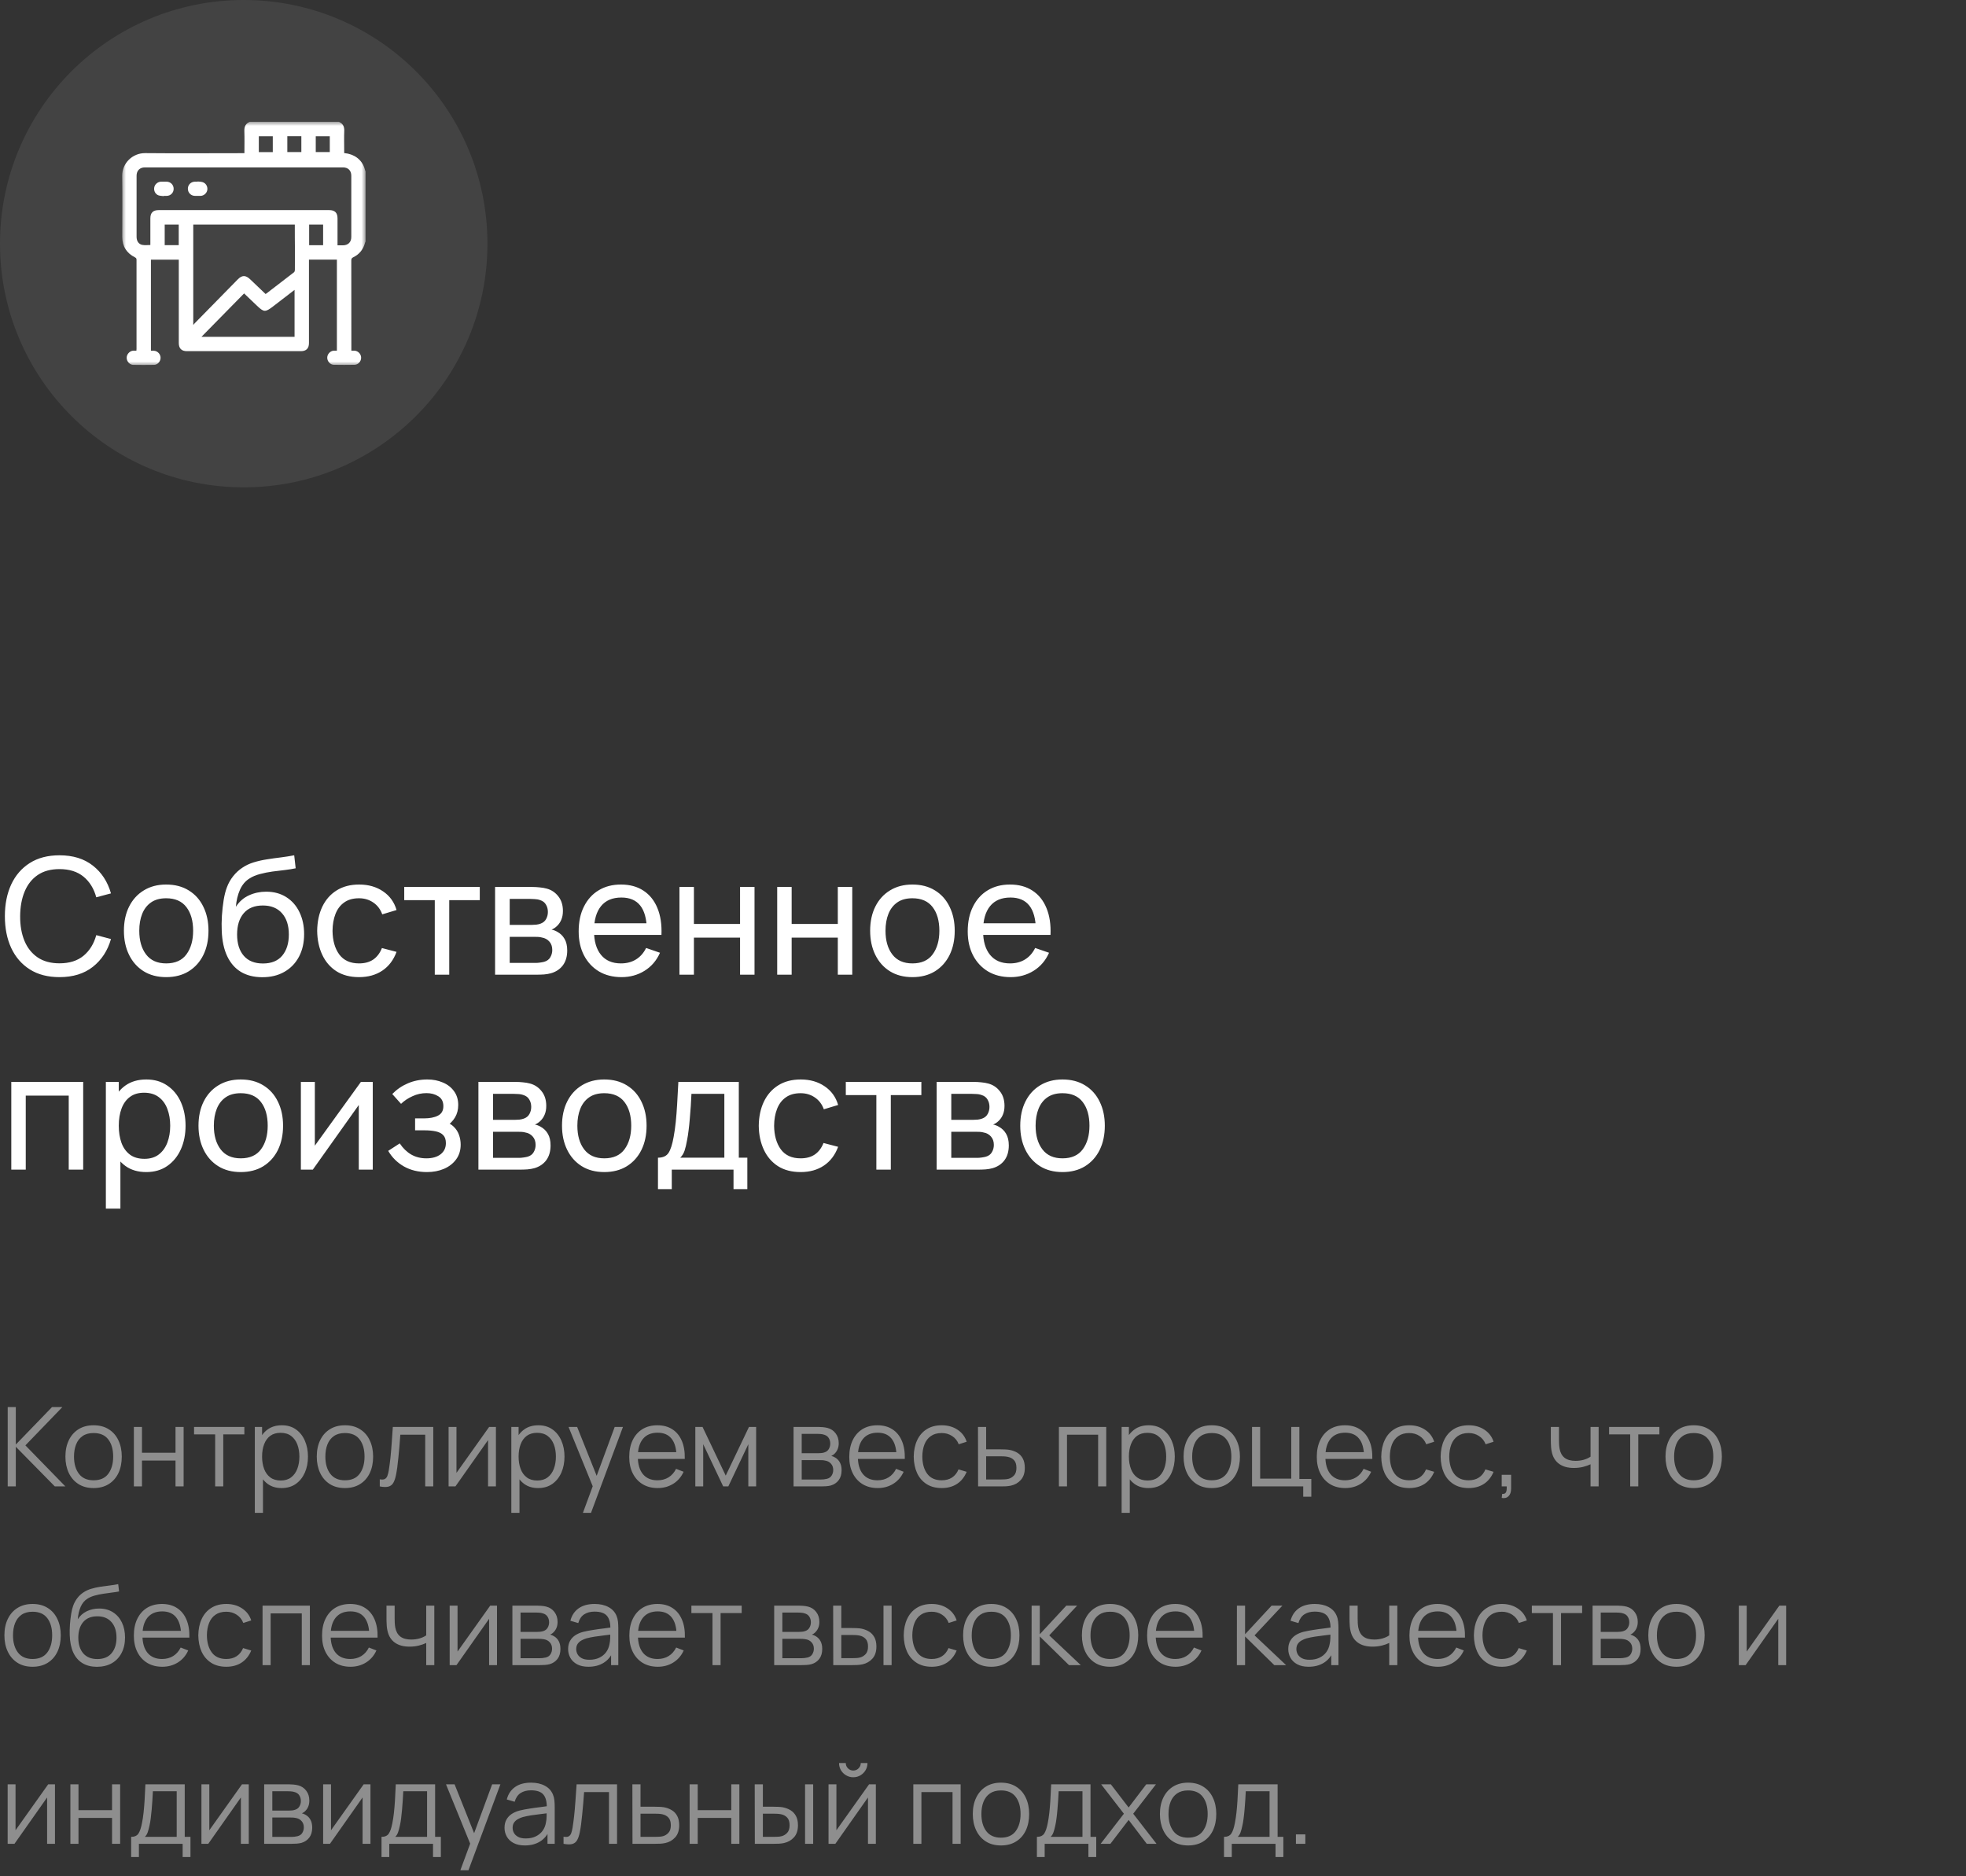 <?xml version="1.0" encoding="UTF-8"?> <svg xmlns="http://www.w3.org/2000/svg" width="242" height="231" viewBox="0 0 242 231" fill="none"><rect x="0" y="0" width="242" height="231" fill="#333333" stroke="none"/><g clip-path="url(#clip0_106_78)"><g clip-path="url(#clip1_106_78)"><g clip-path="url(#clip2_106_78)"><path opacity="0.08" d="M30 60C46.569 60 60 46.569 60 30C60 13.431 46.569 0 30 0C13.431 0 0 13.431 0 30C0 46.569 13.431 60 30 60Z" fill="white"></path><mask id="mask0_106_78" style="mask-type:luminance" maskUnits="userSpaceOnUse" x="15" y="15" width="30" height="30"><path d="M45 15H15V45H45V15Z" fill="white"></path></mask><g mask="url(#mask0_106_78)"><path d="M30.734 15C34.398 15 38.062 15 41.727 15C42.211 15.219 42.398 15.586 42.375 16.117C42.344 16.898 42.367 17.672 42.367 18.453C42.367 18.586 42.367 18.719 42.367 18.844C43.602 18.961 44.492 19.625 44.852 20.664C44.906 20.82 44.945 20.977 45 21.133C45 24 45 26.867 45 29.727C44.977 29.773 44.953 29.828 44.937 29.875C44.719 30.695 44.25 31.305 43.484 31.672C43.297 31.766 43.242 31.867 43.242 32.062C43.25 35.656 43.25 39.258 43.25 42.852C43.25 42.953 43.25 43.055 43.25 43.172C43.414 43.172 43.531 43.164 43.641 43.172C44.086 43.203 44.461 43.602 44.453 44.047C44.453 44.484 44.094 44.898 43.656 44.914C42.797 44.93 41.937 44.93 41.086 44.914C40.656 44.906 40.289 44.492 40.281 44.055C40.273 43.609 40.641 43.203 41.086 43.172C41.211 43.164 41.336 43.172 41.469 43.172C41.469 39.422 41.469 35.695 41.469 31.961C40.32 31.961 39.187 31.961 38.031 31.961C38.031 32.094 38.031 32.211 38.031 32.328C38.031 35.633 38.031 38.938 38.031 42.242C38.031 42.891 37.695 43.234 37.039 43.234C32.359 43.234 27.68 43.234 23.008 43.234C22.344 43.234 22.008 42.898 22.008 42.227C22.008 38.922 22.008 35.617 22.008 32.312C22.008 32.195 22.008 32.086 22.008 31.969C20.844 31.969 19.711 31.969 18.578 31.969C18.578 35.719 18.578 39.445 18.578 43.18C18.719 43.18 18.836 43.172 18.953 43.18C19.398 43.211 19.773 43.609 19.765 44.055C19.765 44.492 19.406 44.914 18.969 44.922C18.109 44.938 17.25 44.938 16.398 44.922C15.969 44.914 15.601 44.508 15.594 44.062C15.586 43.617 15.953 43.211 16.398 43.172C16.523 43.164 16.648 43.172 16.789 43.172C16.797 43.094 16.805 43.039 16.805 42.977C16.805 39.312 16.805 35.648 16.805 31.984C16.805 31.844 16.765 31.766 16.633 31.695C15.586 31.172 15.047 30.328 15.047 29.148C15.047 26.656 15.078 24.156 15.039 21.664C15.023 20.086 16.32 18.836 17.875 18.852C21.82 18.891 25.765 18.859 29.719 18.859C29.836 18.859 29.945 18.859 30.086 18.859C30.086 17.922 30.109 17.016 30.078 16.117C30.062 15.586 30.242 15.211 30.734 15ZM41.547 30.203C41.797 30.203 42.008 30.203 42.219 30.203C42.852 30.195 43.242 29.812 43.242 29.18C43.242 26.664 43.242 24.148 43.242 21.633C43.242 21 42.852 20.609 42.219 20.609C34.094 20.609 25.961 20.609 17.836 20.609C17.203 20.609 16.812 21.008 16.812 21.633C16.805 22.25 16.812 22.859 16.812 23.477C16.812 25.367 16.812 27.258 16.812 29.148C16.812 29.688 17.07 30.078 17.547 30.156C17.852 30.211 18.18 30.164 18.508 30.164C18.508 29.062 18.508 27.977 18.508 26.883C18.508 26.195 18.836 25.867 19.531 25.867C26.531 25.867 33.523 25.867 40.523 25.867C41.219 25.867 41.547 26.195 41.547 26.883C41.547 27.984 41.547 29.07 41.547 30.203ZM36.289 27.648C32.102 27.648 27.945 27.648 23.789 27.648C23.789 31.75 23.789 35.836 23.789 40.008C23.914 39.867 23.984 39.773 24.07 39.695C25.797 37.938 27.523 36.172 29.25 34.414C29.797 33.852 30.234 33.852 30.805 34.398C31.43 35 32.055 35.594 32.687 36.195C32.734 36.164 32.773 36.148 32.805 36.125C33.93 35.258 35.062 34.398 36.187 33.523C36.258 33.469 36.289 33.344 36.297 33.25C36.305 32.453 36.305 31.648 36.305 30.852C36.289 29.797 36.289 28.734 36.289 27.648ZM24.797 41.469C28.664 41.469 32.469 41.469 36.258 41.469C36.258 39.539 36.258 37.633 36.258 35.688C35.352 36.383 34.484 37.055 33.609 37.727C32.648 38.461 32.484 38.453 31.617 37.625C31.102 37.125 30.578 36.633 30.047 36.125C28.297 37.906 26.57 39.672 24.797 41.469ZM20.273 30.18C20.867 30.18 21.437 30.18 22 30.18C22 29.32 22 28.492 22 27.648C21.414 27.648 20.852 27.648 20.273 27.648C20.273 28.5 20.273 29.336 20.273 30.18ZM38.055 30.188C38.641 30.188 39.211 30.188 39.773 30.188C39.773 29.328 39.773 28.484 39.773 27.648C39.187 27.648 38.625 27.648 38.055 27.648C38.055 28.492 38.055 29.328 38.055 30.188ZM33.578 16.773C32.984 16.773 32.422 16.773 31.859 16.773C31.859 17.438 31.859 18.078 31.859 18.727C32.445 18.727 33.016 18.727 33.578 18.727C33.578 18.062 33.578 17.422 33.578 16.773ZM37.094 16.766C36.5 16.766 35.937 16.766 35.367 16.766C35.367 17.43 35.367 18.07 35.367 18.719C35.953 18.719 36.523 18.719 37.094 18.719C37.094 18.062 37.094 17.422 37.094 16.766ZM38.867 18.719C39.469 18.719 40.039 18.719 40.594 18.719C40.594 18.055 40.594 17.414 40.594 16.773C40.008 16.773 39.437 16.773 38.867 16.773C38.867 17.43 38.867 18.07 38.867 18.719Z" fill="white"></path><path d="M20.148 24.148C19.937 24.117 19.718 24.117 19.523 24.055C19.133 23.922 18.914 23.508 18.984 23.094C19.047 22.695 19.406 22.383 19.82 22.367C20.055 22.359 20.289 22.359 20.515 22.367C21.008 22.383 21.375 22.758 21.375 23.25C21.375 23.734 21 24.109 20.508 24.117C20.39 24.117 20.273 24.117 20.156 24.117C20.156 24.133 20.156 24.141 20.148 24.148Z" fill="white"></path><path d="M24.328 22.344C24.539 22.367 24.758 22.367 24.953 22.43C25.359 22.562 25.586 22.984 25.516 23.398C25.445 23.797 25.094 24.102 24.68 24.117C24.453 24.125 24.234 24.125 24.008 24.117C23.5 24.109 23.125 23.727 23.125 23.227C23.133 22.742 23.5 22.375 24 22.367C24.109 22.367 24.211 22.367 24.32 22.367C24.328 22.359 24.328 22.352 24.328 22.344Z" fill="white"></path></g></g></g></g><path d="M7.32 120.3C5.887 120.3 4.67 119.983 3.67 119.35C2.67 118.717 1.907 117.837 1.38 116.71C0.86 115.583 0.6 114.28 0.6 112.8C0.6 111.32 0.86 110.017 1.38 108.89C1.907 107.763 2.67 106.883 3.67 106.25C4.67 105.617 5.887 105.3 7.32 105.3C8.987 105.3 10.357 105.723 11.43 106.57C12.51 107.417 13.253 108.557 13.66 109.99L11.85 110.47C11.557 109.397 11.033 108.55 10.28 107.93C9.527 107.31 8.54 107 7.32 107C6.247 107 5.353 107.243 4.64 107.73C3.927 108.217 3.39 108.897 3.03 109.77C2.67 110.637 2.487 111.647 2.48 112.8C2.473 113.947 2.65 114.957 3.01 115.83C3.37 116.697 3.91 117.377 4.63 117.87C5.35 118.357 6.247 118.6 7.32 118.6C8.54 118.6 9.527 118.29 10.28 117.67C11.033 117.043 11.557 116.197 11.85 115.13L13.66 115.61C13.253 117.037 12.51 118.177 11.43 119.03C10.357 119.877 8.987 120.3 7.32 120.3ZM20.453 120.3C19.38 120.3 18.453 120.057 17.673 119.57C16.9 119.083 16.303 118.41 15.883 117.55C15.463 116.69 15.253 115.703 15.253 114.59C15.253 113.457 15.466 112.463 15.893 111.61C16.32 110.757 16.923 110.093 17.703 109.62C18.483 109.14 19.4 108.9 20.453 108.9C21.533 108.9 22.463 109.143 23.243 109.63C24.023 110.11 24.62 110.78 25.033 111.64C25.453 112.493 25.663 113.477 25.663 114.59C25.663 115.717 25.453 116.71 25.033 117.57C24.613 118.423 24.013 119.093 23.233 119.58C22.453 120.06 21.526 120.3 20.453 120.3ZM20.453 118.61C21.573 118.61 22.407 118.237 22.953 117.49C23.5 116.743 23.773 115.777 23.773 114.59C23.773 113.37 23.497 112.4 22.943 111.68C22.39 110.953 21.56 110.59 20.453 110.59C19.7 110.59 19.08 110.76 18.593 111.1C18.107 111.44 17.743 111.91 17.503 112.51C17.263 113.11 17.143 113.803 17.143 114.59C17.143 115.803 17.423 116.777 17.983 117.51C18.543 118.243 19.366 118.61 20.453 118.61ZM32.255 120.31C31.235 120.303 30.365 120.083 29.645 119.65C28.925 119.21 28.365 118.567 27.965 117.72C27.565 116.873 27.341 115.837 27.295 114.61C27.268 114.043 27.275 113.42 27.315 112.74C27.361 112.06 27.435 111.407 27.535 110.78C27.642 110.153 27.775 109.637 27.935 109.23C28.115 108.743 28.368 108.293 28.695 107.88C29.028 107.46 29.401 107.113 29.815 106.84C30.235 106.553 30.705 106.33 31.225 106.17C31.745 106.01 32.288 105.887 32.855 105.8C33.428 105.707 34.002 105.627 34.575 105.56C35.148 105.487 35.695 105.4 36.215 105.3L36.395 106.9C36.028 106.98 35.595 107.05 35.095 107.11C34.595 107.163 34.075 107.227 33.535 107.3C33.002 107.373 32.488 107.477 31.995 107.61C31.508 107.737 31.088 107.913 30.735 108.14C30.215 108.453 29.815 108.923 29.535 109.55C29.262 110.17 29.095 110.867 29.035 111.64C29.448 111 29.985 110.53 30.645 110.23C31.305 109.93 32.008 109.78 32.755 109.78C33.721 109.78 34.555 110.007 35.255 110.46C35.955 110.907 36.492 111.523 36.865 112.31C37.245 113.097 37.435 113.993 37.435 115C37.435 116.067 37.221 117 36.795 117.8C36.368 118.6 35.765 119.22 34.985 119.66C34.212 120.1 33.301 120.317 32.255 120.31ZM32.365 118.62C33.411 118.62 34.205 118.297 34.745 117.65C35.285 116.997 35.555 116.13 35.555 115.05C35.555 113.943 35.275 113.073 34.715 112.44C34.155 111.8 33.368 111.48 32.355 111.48C31.328 111.48 30.541 111.8 29.995 112.44C29.455 113.073 29.185 113.943 29.185 115.05C29.185 116.163 29.458 117.037 30.005 117.67C30.552 118.303 31.338 118.62 32.365 118.62ZM44.192 120.3C43.099 120.3 42.169 120.057 41.402 119.57C40.642 119.077 40.062 118.4 39.662 117.54C39.262 116.68 39.056 115.7 39.042 114.6C39.056 113.473 39.266 112.483 39.672 111.63C40.086 110.77 40.675 110.1 41.442 109.62C42.209 109.14 43.132 108.9 44.212 108.9C45.352 108.9 46.332 109.18 47.152 109.74C47.979 110.3 48.532 111.067 48.812 112.04L47.052 112.57C46.825 111.943 46.456 111.457 45.942 111.11C45.435 110.763 44.852 110.59 44.192 110.59C43.452 110.59 42.842 110.763 42.362 111.11C41.882 111.45 41.526 111.923 41.292 112.53C41.059 113.13 40.939 113.82 40.932 114.6C40.946 115.8 41.222 116.77 41.762 117.51C42.309 118.243 43.119 118.61 44.192 118.61C44.899 118.61 45.486 118.45 45.952 118.13C46.419 117.803 46.772 117.333 47.012 116.72L48.812 117.19C48.439 118.197 47.855 118.967 47.062 119.5C46.269 120.033 45.312 120.3 44.192 120.3ZM53.518 120V110.82H49.758V109.2H59.058V110.82H55.298V120H53.518ZM60.941 120V109.2H65.541C65.814 109.2 66.107 109.217 66.421 109.25C66.741 109.277 67.031 109.327 67.291 109.4C67.871 109.553 68.347 109.87 68.721 110.35C69.101 110.823 69.291 111.423 69.291 112.15C69.291 112.557 69.227 112.91 69.101 113.21C68.981 113.51 68.807 113.77 68.581 113.99C68.481 114.09 68.371 114.18 68.251 114.26C68.131 114.34 68.011 114.403 67.891 114.45C68.124 114.49 68.361 114.58 68.601 114.72C68.981 114.927 69.277 115.217 69.491 115.59C69.711 115.963 69.821 116.44 69.821 117.02C69.821 117.753 69.644 118.36 69.291 118.84C68.937 119.313 68.451 119.64 67.831 119.82C67.571 119.893 67.284 119.943 66.971 119.97C66.657 119.99 66.354 120 66.061 120H60.941ZM62.741 118.55H65.961C66.101 118.55 66.267 118.537 66.461 118.51C66.661 118.483 66.837 118.45 66.991 118.41C67.337 118.31 67.587 118.123 67.741 117.85C67.901 117.577 67.981 117.28 67.981 116.96C67.981 116.533 67.861 116.187 67.621 115.92C67.387 115.653 67.077 115.487 66.691 115.42C66.551 115.38 66.397 115.357 66.231 115.35C66.071 115.343 65.927 115.34 65.801 115.34H62.741V118.55ZM62.741 113.87H65.421C65.607 113.87 65.804 113.86 66.011 113.84C66.217 113.813 66.397 113.77 66.551 113.71C66.857 113.597 67.081 113.41 67.221 113.15C67.367 112.883 67.441 112.593 67.441 112.28C67.441 111.933 67.361 111.63 67.201 111.37C67.047 111.103 66.811 110.92 66.491 110.82C66.277 110.74 66.037 110.697 65.771 110.69C65.511 110.677 65.344 110.67 65.271 110.67H62.741V113.87ZM76.51 120.3C75.45 120.3 74.523 120.067 73.73 119.6C72.943 119.127 72.33 118.47 71.89 117.63C71.45 116.783 71.23 115.797 71.23 114.67C71.23 113.49 71.446 112.47 71.88 111.61C72.313 110.743 72.916 110.077 73.69 109.61C74.47 109.137 75.383 108.9 76.43 108.9C77.516 108.9 78.44 109.15 79.2 109.65C79.966 110.15 80.54 110.863 80.92 111.79C81.306 112.717 81.473 113.82 81.42 115.1H79.62V114.46C79.6 113.133 79.33 112.143 78.81 111.49C78.29 110.83 77.516 110.5 76.49 110.5C75.39 110.5 74.553 110.853 73.98 111.56C73.406 112.267 73.12 113.28 73.12 114.6C73.12 115.873 73.406 116.86 73.98 117.56C74.553 118.26 75.37 118.61 76.43 118.61C77.143 118.61 77.763 118.447 78.29 118.12C78.816 117.793 79.23 117.323 79.53 116.71L81.24 117.3C80.82 118.253 80.186 118.993 79.34 119.52C78.5 120.04 77.556 120.3 76.51 120.3ZM72.52 115.1V113.67H80.5V115.1H72.52ZM83.636 120V109.2H85.416V113.75H91.096V109.2H92.876V120H91.096V115.44H85.416V120H83.636ZM95.667 120V109.2H97.447V113.75H103.127V109.2H104.907V120H103.127V115.44H97.447V120H95.667ZM112.309 120.3C111.235 120.3 110.309 120.057 109.529 119.57C108.755 119.083 108.159 118.41 107.739 117.55C107.319 116.69 107.109 115.703 107.109 114.59C107.109 113.457 107.322 112.463 107.749 111.61C108.175 110.757 108.779 110.093 109.559 109.62C110.339 109.14 111.255 108.9 112.309 108.9C113.389 108.9 114.319 109.143 115.099 109.63C115.879 110.11 116.475 110.78 116.889 111.64C117.309 112.493 117.519 113.477 117.519 114.59C117.519 115.717 117.309 116.71 116.889 117.57C116.469 118.423 115.869 119.093 115.089 119.58C114.309 120.06 113.382 120.3 112.309 120.3ZM112.309 118.61C113.429 118.61 114.262 118.237 114.809 117.49C115.355 116.743 115.629 115.777 115.629 114.59C115.629 113.37 115.352 112.4 114.799 111.68C114.245 110.953 113.415 110.59 112.309 110.59C111.555 110.59 110.935 110.76 110.449 111.1C109.962 111.44 109.599 111.91 109.359 112.51C109.119 113.11 108.999 113.803 108.999 114.59C108.999 115.803 109.279 116.777 109.839 117.51C110.399 118.243 111.222 118.61 112.309 118.61ZM124.4 120.3C123.34 120.3 122.414 120.067 121.62 119.6C120.834 119.127 120.22 118.47 119.78 117.63C119.34 116.783 119.12 115.797 119.12 114.67C119.12 113.49 119.337 112.47 119.77 111.61C120.204 110.743 120.807 110.077 121.58 109.61C122.36 109.137 123.274 108.9 124.32 108.9C125.407 108.9 126.33 109.15 127.09 109.65C127.857 110.15 128.43 110.863 128.81 111.79C129.197 112.717 129.364 113.82 129.31 115.1H127.51V114.46C127.49 113.133 127.22 112.143 126.7 111.49C126.18 110.83 125.407 110.5 124.38 110.5C123.28 110.5 122.444 110.853 121.87 111.56C121.297 112.267 121.01 113.28 121.01 114.6C121.01 115.873 121.297 116.86 121.87 117.56C122.444 118.26 123.26 118.61 124.32 118.61C125.034 118.61 125.654 118.447 126.18 118.12C126.707 117.793 127.12 117.323 127.42 116.71L129.13 117.3C128.71 118.253 128.077 118.993 127.23 119.52C126.39 120.04 125.447 120.3 124.4 120.3ZM120.41 115.1V113.67H128.39V115.1H120.41ZM1.39 144V133.2H10.24V144H8.46V134.89H3.17V144H1.39ZM18.001 144.3C16.987 144.3 16.134 144.05 15.441 143.55C14.747 143.043 14.221 142.36 13.861 141.5C13.507 140.633 13.331 139.663 13.331 138.59C13.331 137.503 13.507 136.53 13.861 135.67C14.221 134.81 14.747 134.133 15.441 133.64C16.141 133.147 16.997 132.9 18.011 132.9C19.011 132.9 19.871 133.15 20.591 133.65C21.317 134.143 21.874 134.82 22.261 135.68C22.647 136.54 22.841 137.51 22.841 138.59C22.841 139.67 22.647 140.64 22.261 141.5C21.874 142.36 21.317 143.043 20.591 143.55C19.871 144.05 19.007 144.3 18.001 144.3ZM13.031 148.8V133.2H14.621V141.15H14.821V148.8H13.031ZM17.781 142.67C18.494 142.67 19.084 142.49 19.551 142.13C20.017 141.77 20.367 141.283 20.601 140.67C20.834 140.05 20.951 139.357 20.951 138.59C20.951 137.83 20.834 137.143 20.601 136.53C20.374 135.917 20.021 135.43 19.541 135.07C19.067 134.71 18.464 134.53 17.731 134.53C17.031 134.53 16.451 134.703 15.991 135.05C15.531 135.39 15.187 135.867 14.961 136.48C14.734 137.087 14.621 137.79 14.621 138.59C14.621 139.377 14.731 140.08 14.951 140.7C15.177 141.313 15.524 141.797 15.991 142.15C16.457 142.497 17.054 142.67 17.781 142.67ZM29.633 144.3C28.559 144.3 27.633 144.057 26.853 143.57C26.079 143.083 25.483 142.41 25.063 141.55C24.643 140.69 24.433 139.703 24.433 138.59C24.433 137.457 24.646 136.463 25.073 135.61C25.5 134.757 26.103 134.093 26.883 133.62C27.663 133.14 28.579 132.9 29.633 132.9C30.713 132.9 31.643 133.143 32.423 133.63C33.203 134.11 33.8 134.78 34.213 135.64C34.633 136.493 34.843 137.477 34.843 138.59C34.843 139.717 34.633 140.71 34.213 141.57C33.793 142.423 33.193 143.093 32.413 143.58C31.633 144.06 30.706 144.3 29.633 144.3ZM29.633 142.61C30.753 142.61 31.586 142.237 32.133 141.49C32.679 140.743 32.953 139.777 32.953 138.59C32.953 137.37 32.676 136.4 32.123 135.68C31.57 134.953 30.739 134.59 29.633 134.59C28.88 134.59 28.259 134.76 27.773 135.1C27.286 135.44 26.923 135.91 26.683 136.51C26.443 137.11 26.323 137.803 26.323 138.59C26.323 139.803 26.603 140.777 27.163 141.51C27.723 142.243 28.546 142.61 29.633 142.61ZM45.885 133.2V144H44.164V136.04L38.505 144H37.035V133.2H38.755V141.05L44.425 133.2H45.885ZM52.555 144.3C51.489 144.3 50.545 144.07 49.725 143.61C48.905 143.143 48.258 142.503 47.785 141.69L49.205 140.77C49.599 141.363 50.069 141.82 50.615 142.14C51.162 142.453 51.785 142.61 52.485 142.61C53.218 142.61 53.802 142.443 54.235 142.11C54.669 141.77 54.885 141.313 54.885 140.74C54.885 140.313 54.779 139.987 54.565 139.76C54.352 139.533 54.045 139.377 53.645 139.29C53.245 139.203 52.769 139.16 52.215 139.16H51.095V137.69H52.205C52.905 137.69 53.475 137.577 53.915 137.35C54.355 137.123 54.575 136.737 54.575 136.19C54.575 135.63 54.368 135.223 53.955 134.97C53.548 134.71 53.062 134.58 52.495 134.58C51.895 134.58 51.322 134.707 50.775 134.96C50.228 135.207 49.758 135.52 49.365 135.9L48.285 134.69C48.845 134.117 49.489 133.677 50.215 133.37C50.949 133.057 51.745 132.9 52.605 132.9C53.298 132.9 53.932 133.023 54.505 133.27C55.085 133.51 55.545 133.867 55.885 134.34C56.232 134.807 56.405 135.377 56.405 136.05C56.405 136.623 56.272 137.133 56.005 137.58C55.739 138.027 55.345 138.417 54.825 138.75L54.755 138.12C55.195 138.227 55.559 138.423 55.845 138.71C56.139 138.99 56.355 139.323 56.495 139.71C56.635 140.097 56.705 140.5 56.705 140.92C56.705 141.627 56.519 142.233 56.145 142.74C55.779 143.24 55.282 143.627 54.655 143.9C54.029 144.167 53.328 144.3 52.555 144.3ZM58.89 144V133.2H63.49C63.763 133.2 64.057 133.217 64.37 133.25C64.69 133.277 64.98 133.327 65.24 133.4C65.82 133.553 66.297 133.87 66.67 134.35C67.05 134.823 67.24 135.423 67.24 136.15C67.24 136.557 67.177 136.91 67.05 137.21C66.93 137.51 66.757 137.77 66.53 137.99C66.43 138.09 66.32 138.18 66.2 138.26C66.08 138.34 65.96 138.403 65.84 138.45C66.073 138.49 66.31 138.58 66.55 138.72C66.93 138.927 67.227 139.217 67.44 139.59C67.66 139.963 67.77 140.44 67.77 141.02C67.77 141.753 67.593 142.36 67.24 142.84C66.887 143.313 66.4 143.64 65.78 143.82C65.52 143.893 65.233 143.943 64.92 143.97C64.607 143.99 64.303 144 64.01 144H58.89ZM60.69 142.55H63.91C64.05 142.55 64.217 142.537 64.41 142.51C64.61 142.483 64.787 142.45 64.94 142.41C65.287 142.31 65.537 142.123 65.69 141.85C65.85 141.577 65.93 141.28 65.93 140.96C65.93 140.533 65.81 140.187 65.57 139.92C65.337 139.653 65.027 139.487 64.64 139.42C64.5 139.38 64.347 139.357 64.18 139.35C64.02 139.343 63.877 139.34 63.75 139.34H60.69V142.55ZM60.69 137.87H63.37C63.557 137.87 63.753 137.86 63.96 137.84C64.167 137.813 64.347 137.77 64.5 137.71C64.807 137.597 65.03 137.41 65.17 137.15C65.317 136.883 65.39 136.593 65.39 136.28C65.39 135.933 65.31 135.63 65.15 135.37C64.997 135.103 64.76 134.92 64.44 134.82C64.227 134.74 63.987 134.697 63.72 134.69C63.46 134.677 63.293 134.67 63.22 134.67H60.69V137.87ZM74.379 144.3C73.306 144.3 72.379 144.057 71.599 143.57C70.826 143.083 70.229 142.41 69.809 141.55C69.389 140.69 69.179 139.703 69.179 138.59C69.179 137.457 69.392 136.463 69.819 135.61C70.246 134.757 70.849 134.093 71.629 133.62C72.409 133.14 73.326 132.9 74.379 132.9C75.459 132.9 76.389 133.143 77.169 133.63C77.949 134.11 78.546 134.78 78.959 135.64C79.379 136.493 79.589 137.477 79.589 138.59C79.589 139.717 79.379 140.71 78.959 141.57C78.539 142.423 77.939 143.093 77.159 143.58C76.379 144.06 75.452 144.3 74.379 144.3ZM74.379 142.61C75.499 142.61 76.332 142.237 76.879 141.49C77.426 140.743 77.699 139.777 77.699 138.59C77.699 137.37 77.422 136.4 76.869 135.68C76.316 134.953 75.486 134.59 74.379 134.59C73.626 134.59 73.006 134.76 72.519 135.1C72.032 135.44 71.669 135.91 71.429 136.51C71.189 137.11 71.069 137.803 71.069 138.59C71.069 139.803 71.349 140.777 71.909 141.51C72.469 142.243 73.292 142.61 74.379 142.61ZM80.991 146.4V142.53C81.597 142.53 82.031 142.333 82.291 141.94C82.551 141.54 82.761 140.883 82.921 139.97C83.027 139.397 83.114 138.783 83.181 138.13C83.247 137.477 83.304 136.75 83.351 135.95C83.404 135.143 83.454 134.227 83.501 133.2H90.941V142.53H91.991V146.4H90.291V144H82.691V146.4H80.991ZM83.731 142.53H89.161V134.67H85.111C85.091 135.143 85.064 135.64 85.031 136.16C84.997 136.673 84.957 137.187 84.911 137.7C84.871 138.213 84.821 138.7 84.761 139.16C84.707 139.613 84.644 140.02 84.571 140.38C84.484 140.88 84.384 141.303 84.271 141.65C84.157 141.997 83.977 142.29 83.731 142.53ZM98.548 144.3C97.454 144.3 96.524 144.057 95.758 143.57C94.998 143.077 94.418 142.4 94.018 141.54C93.618 140.68 93.411 139.7 93.398 138.6C93.411 137.473 93.621 136.483 94.028 135.63C94.441 134.77 95.031 134.1 95.798 133.62C96.564 133.14 97.488 132.9 98.568 132.9C99.708 132.9 100.688 133.18 101.508 133.74C102.334 134.3 102.888 135.067 103.168 136.04L101.408 136.57C101.181 135.943 100.811 135.457 100.298 135.11C99.791 134.763 99.208 134.59 98.548 134.59C97.808 134.59 97.198 134.763 96.718 135.11C96.238 135.45 95.881 135.923 95.648 136.53C95.414 137.13 95.294 137.82 95.288 138.6C95.301 139.8 95.578 140.77 96.118 141.51C96.664 142.243 97.474 142.61 98.548 142.61C99.254 142.61 99.841 142.45 100.308 142.13C100.774 141.803 101.128 141.333 101.368 140.72L103.168 141.19C102.794 142.197 102.211 142.967 101.418 143.5C100.624 144.033 99.668 144.3 98.548 144.3ZM107.873 144V134.82H104.113V133.2H113.413V134.82H109.653V144H107.873ZM115.296 144V133.2H119.896C120.17 133.2 120.463 133.217 120.776 133.25C121.096 133.277 121.386 133.327 121.646 133.4C122.226 133.553 122.703 133.87 123.076 134.35C123.456 134.823 123.646 135.423 123.646 136.15C123.646 136.557 123.583 136.91 123.456 137.21C123.336 137.51 123.163 137.77 122.936 137.99C122.836 138.09 122.726 138.18 122.606 138.26C122.486 138.34 122.366 138.403 122.246 138.45C122.48 138.49 122.716 138.58 122.956 138.72C123.336 138.927 123.633 139.217 123.846 139.59C124.066 139.963 124.176 140.44 124.176 141.02C124.176 141.753 124 142.36 123.646 142.84C123.293 143.313 122.806 143.64 122.186 143.82C121.926 143.893 121.64 143.943 121.326 143.97C121.013 143.99 120.71 144 120.416 144H115.296ZM117.096 142.55H120.316C120.456 142.55 120.623 142.537 120.816 142.51C121.016 142.483 121.193 142.45 121.346 142.41C121.693 142.31 121.943 142.123 122.096 141.85C122.256 141.577 122.336 141.28 122.336 140.96C122.336 140.533 122.216 140.187 121.976 139.92C121.743 139.653 121.433 139.487 121.046 139.42C120.906 139.38 120.753 139.357 120.586 139.35C120.426 139.343 120.283 139.34 120.156 139.34H117.096V142.55ZM117.096 137.87H119.776C119.963 137.87 120.16 137.86 120.366 137.84C120.573 137.813 120.753 137.77 120.906 137.71C121.213 137.597 121.436 137.41 121.576 137.15C121.723 136.883 121.796 136.593 121.796 136.28C121.796 135.933 121.716 135.63 121.556 135.37C121.403 135.103 121.166 134.92 120.846 134.82C120.633 134.74 120.393 134.697 120.126 134.69C119.866 134.677 119.7 134.67 119.626 134.67H117.096V137.87ZM130.785 144.3C129.712 144.3 128.785 144.057 128.005 143.57C127.232 143.083 126.635 142.41 126.215 141.55C125.795 140.69 125.585 139.703 125.585 138.59C125.585 137.457 125.798 136.463 126.225 135.61C126.652 134.757 127.255 134.093 128.035 133.62C128.815 133.14 129.732 132.9 130.785 132.9C131.865 132.9 132.795 133.143 133.575 133.63C134.355 134.11 134.952 134.78 135.365 135.64C135.785 136.493 135.995 137.477 135.995 138.59C135.995 139.717 135.785 140.71 135.365 141.57C134.945 142.423 134.345 143.093 133.565 143.58C132.785 144.06 131.858 144.3 130.785 144.3ZM130.785 142.61C131.905 142.61 132.738 142.237 133.285 141.49C133.832 140.743 134.105 139.777 134.105 138.59C134.105 137.37 133.828 136.4 133.275 135.68C132.722 134.953 131.892 134.59 130.785 134.59C130.032 134.59 129.412 134.76 128.925 135.1C128.438 135.44 128.075 135.91 127.835 136.51C127.595 137.11 127.475 137.803 127.475 138.59C127.475 139.803 127.755 140.777 128.315 141.51C128.875 142.243 129.698 142.61 130.785 142.61Z" fill="white"></path><path d="M0.949 183V173.235H1.946V177.846L6.402 173.235H7.676L3.126 177.948L8.049 183H6.747L1.946 178.117V183H0.949ZM11.517 183.203C10.79 183.203 10.168 183.038 9.653 182.708C9.137 182.378 8.742 181.922 8.466 181.339C8.19 180.755 8.052 180.086 8.052 179.331C8.052 178.563 8.192 177.889 8.473 177.311C8.753 176.732 9.151 176.282 9.666 175.961C10.186 175.636 10.803 175.473 11.517 175.473C12.25 175.473 12.874 175.638 13.389 175.968C13.909 176.293 14.305 176.748 14.576 177.331C14.851 177.91 14.989 178.576 14.989 179.331C14.989 180.1 14.851 180.776 14.576 181.359C14.3 181.938 13.902 182.39 13.382 182.715C12.862 183.041 12.241 183.203 11.517 183.203ZM11.517 182.247C12.331 182.247 12.937 181.978 13.335 181.44C13.733 180.898 13.931 180.195 13.931 179.331C13.931 178.445 13.73 177.74 13.328 177.216C12.93 176.691 12.327 176.429 11.517 176.429C10.97 176.429 10.518 176.553 10.161 176.802C9.809 177.046 9.544 177.387 9.368 177.826C9.196 178.26 9.11 178.762 9.11 179.331C9.11 180.213 9.314 180.92 9.72 181.454C10.127 181.983 10.726 182.247 11.517 182.247ZM16.479 183V175.676H17.475V178.857H21.605V175.676H22.602V183H21.605V179.813H17.475V183H16.479ZM26.485 183V176.598H23.888V175.676H30.079V176.598H27.482V183H26.485ZM34.661 183.203C33.988 183.203 33.418 183.034 32.952 182.695C32.487 182.351 32.134 181.888 31.894 181.305C31.655 180.717 31.535 180.059 31.535 179.331C31.535 178.59 31.655 177.93 31.894 177.351C32.139 176.768 32.496 176.309 32.966 175.975C33.436 175.64 34.015 175.473 34.702 175.473C35.371 175.473 35.945 175.642 36.424 175.981C36.904 176.32 37.27 176.782 37.523 177.365C37.781 177.948 37.909 178.603 37.909 179.331C37.909 180.064 37.781 180.721 37.523 181.305C37.265 181.888 36.895 182.351 36.411 182.695C35.927 183.034 35.344 183.203 34.661 183.203ZM31.366 186.255V175.676H32.261V181.189H32.369V186.255H31.366ZM34.559 182.274C35.07 182.274 35.495 182.146 35.834 181.888C36.173 181.63 36.427 181.28 36.594 180.837C36.766 180.389 36.852 179.887 36.852 179.331C36.852 178.78 36.768 178.283 36.601 177.839C36.433 177.396 36.178 177.046 35.834 176.788C35.495 176.531 35.063 176.402 34.539 176.402C34.028 176.402 33.603 176.526 33.264 176.775C32.93 177.023 32.679 177.369 32.511 177.812C32.344 178.251 32.261 178.757 32.261 179.331C32.261 179.896 32.344 180.403 32.511 180.85C32.679 181.293 32.932 181.641 33.271 181.895C33.61 182.148 34.04 182.274 34.559 182.274ZM42.457 183.203C41.729 183.203 41.107 183.038 40.592 182.708C40.077 182.378 39.681 181.922 39.405 181.339C39.13 180.755 38.992 180.086 38.992 179.331C38.992 178.563 39.132 177.889 39.412 177.311C39.692 176.732 40.09 176.282 40.606 175.961C41.126 175.636 41.743 175.473 42.457 175.473C43.189 175.473 43.813 175.638 44.328 175.968C44.848 176.293 45.244 176.748 45.515 177.331C45.791 177.91 45.929 178.576 45.929 179.331C45.929 180.1 45.791 180.776 45.515 181.359C45.239 181.938 44.842 182.39 44.322 182.715C43.802 183.041 43.18 183.203 42.457 183.203ZM42.457 182.247C43.271 182.247 43.876 181.978 44.274 181.44C44.672 180.898 44.871 180.195 44.871 179.331C44.871 178.445 44.67 177.74 44.267 177.216C43.87 176.691 43.266 176.429 42.457 176.429C41.91 176.429 41.458 176.553 41.101 176.802C40.748 177.046 40.483 177.387 40.307 177.826C40.135 178.26 40.05 178.762 40.05 179.331C40.05 180.213 40.253 180.92 40.66 181.454C41.067 181.983 41.666 182.247 42.457 182.247ZM46.747 183V182.125C47.018 182.175 47.224 182.164 47.364 182.091C47.508 182.014 47.615 181.888 47.682 181.712C47.75 181.531 47.807 181.307 47.852 181.04C47.924 180.597 47.99 180.109 48.049 179.575C48.107 179.042 48.159 178.454 48.205 177.812C48.254 177.166 48.304 176.454 48.354 175.676H53.331V183H52.341V176.632H49.276C49.244 177.112 49.208 177.589 49.168 178.063C49.127 178.538 49.084 178.995 49.039 179.433C48.998 179.867 48.953 180.267 48.903 180.633C48.853 181 48.801 181.316 48.747 181.583C48.666 181.985 48.557 182.306 48.422 182.546C48.291 182.785 48.094 182.943 47.832 183.02C47.569 183.097 47.208 183.09 46.747 183ZM61.044 175.676V183H60.075V177.297L56.06 183H55.219V175.676H56.189V181.332L60.21 175.676H61.044ZM66.236 183.203C65.563 183.203 64.993 183.034 64.528 182.695C64.062 182.351 63.709 181.888 63.47 181.305C63.23 180.717 63.11 180.059 63.11 179.331C63.11 178.59 63.23 177.93 63.47 177.351C63.714 176.768 64.071 176.309 64.541 175.975C65.011 175.64 65.59 175.473 66.277 175.473C66.946 175.473 67.52 175.642 67.999 175.981C68.479 176.32 68.845 176.782 69.098 177.365C69.356 177.948 69.485 178.603 69.485 179.331C69.485 180.064 69.356 180.721 69.098 181.305C68.84 181.888 68.47 182.351 67.986 182.695C67.502 183.034 66.919 183.203 66.236 183.203ZM62.941 186.255V175.676H63.836V181.189H63.944V186.255H62.941ZM66.135 182.274C66.645 182.274 67.07 182.146 67.409 181.888C67.749 181.63 68.002 181.28 68.169 180.837C68.341 180.389 68.427 179.887 68.427 179.331C68.427 178.78 68.343 178.283 68.176 177.839C68.009 177.396 67.753 177.046 67.409 176.788C67.07 176.531 66.639 176.402 66.114 176.402C65.603 176.402 65.178 176.526 64.84 176.775C64.505 177.023 64.254 177.369 64.087 177.812C63.919 178.251 63.836 178.757 63.836 179.331C63.836 179.896 63.919 180.403 64.087 180.85C64.254 181.293 64.507 181.641 64.846 181.895C65.185 182.148 65.615 182.274 66.135 182.274ZM71.753 186.255L73.17 182.41L73.191 183.549L69.983 175.676H71.041L73.672 182.261H73.238L75.666 175.676H76.683L72.75 186.255H71.753ZM80.96 183.203C80.246 183.203 79.626 183.045 79.102 182.729C78.582 182.412 78.177 181.967 77.888 181.393C77.599 180.819 77.454 180.145 77.454 179.372C77.454 178.572 77.597 177.88 77.881 177.297C78.166 176.714 78.566 176.264 79.082 175.947C79.602 175.631 80.214 175.473 80.919 175.473C81.643 175.473 82.26 175.64 82.771 175.975C83.281 176.305 83.668 176.779 83.93 177.399C84.192 178.018 84.312 178.757 84.29 179.616H83.272V179.264C83.254 178.314 83.049 177.598 82.655 177.114C82.266 176.63 81.697 176.388 80.946 176.388C80.16 176.388 79.556 176.644 79.136 177.155C78.72 177.665 78.512 178.393 78.512 179.338C78.512 180.26 78.72 180.977 79.136 181.488C79.556 181.994 80.151 182.247 80.919 182.247C81.444 182.247 81.9 182.127 82.289 181.888C82.682 181.644 82.992 181.293 83.218 180.837L84.147 181.196C83.858 181.834 83.431 182.329 82.865 182.681C82.305 183.029 81.67 183.203 80.96 183.203ZM78.159 179.616V178.782H83.754V179.616H78.159ZM85.589 183V175.676H86.477L89.332 181.671L92.194 175.676H93.076V183H92.113V177.806L89.651 183H89.02L86.559 177.806V183H85.589ZM97.681 183V175.676H100.699C100.853 175.676 101.038 175.685 101.255 175.703C101.477 175.721 101.682 175.755 101.872 175.805C102.284 175.914 102.614 176.135 102.862 176.47C103.115 176.804 103.242 177.207 103.242 177.677C103.242 177.939 103.201 178.174 103.12 178.382C103.043 178.585 102.932 178.762 102.788 178.911C102.72 178.988 102.645 179.056 102.564 179.114C102.482 179.169 102.403 179.214 102.327 179.25C102.471 179.277 102.627 179.34 102.794 179.44C103.057 179.594 103.256 179.802 103.391 180.064C103.527 180.321 103.595 180.636 103.595 181.006C103.595 181.508 103.475 181.917 103.235 182.234C102.996 182.55 102.675 182.767 102.272 182.885C102.091 182.934 101.895 182.966 101.682 182.98C101.474 182.993 101.278 183 101.092 183H97.681ZM98.685 182.152H101.045C101.14 182.152 101.26 182.146 101.404 182.132C101.549 182.114 101.678 182.091 101.791 182.064C102.058 181.996 102.252 181.861 102.374 181.657C102.501 181.449 102.564 181.223 102.564 180.979C102.564 180.658 102.469 180.396 102.279 180.193C102.094 179.985 101.845 179.858 101.533 179.813C101.429 179.79 101.321 179.777 101.208 179.772C101.095 179.768 100.993 179.765 100.902 179.765H98.685V182.152ZM98.685 178.911H100.733C100.85 178.911 100.982 178.904 101.126 178.891C101.275 178.872 101.404 178.843 101.513 178.802C101.748 178.721 101.92 178.581 102.028 178.382C102.141 178.183 102.198 177.966 102.198 177.731C102.198 177.473 102.137 177.247 102.015 177.053C101.897 176.858 101.718 176.723 101.479 176.646C101.316 176.587 101.14 176.553 100.95 176.544C100.765 176.535 100.647 176.531 100.597 176.531H98.685V178.911ZM108.045 183.203C107.331 183.203 106.712 183.045 106.187 182.729C105.667 182.412 105.263 181.967 104.973 181.393C104.684 180.819 104.539 180.145 104.539 179.372C104.539 178.572 104.682 177.88 104.967 177.297C105.251 176.714 105.651 176.264 106.167 175.947C106.687 175.631 107.299 175.473 108.005 175.473C108.728 175.473 109.345 175.64 109.856 175.975C110.367 176.305 110.753 176.779 111.015 177.399C111.278 178.018 111.397 178.757 111.375 179.616H110.358V179.264C110.34 178.314 110.134 177.598 109.741 177.114C109.352 176.63 108.782 176.388 108.032 176.388C107.245 176.388 106.642 176.644 106.221 177.155C105.805 177.665 105.597 178.393 105.597 179.338C105.597 180.26 105.805 180.977 106.221 181.488C106.642 181.994 107.236 182.247 108.005 182.247C108.529 182.247 108.986 182.127 109.374 181.888C109.768 181.644 110.077 181.293 110.303 180.837L111.232 181.196C110.943 181.834 110.516 182.329 109.951 182.681C109.39 183.029 108.755 183.203 108.045 183.203ZM105.245 179.616V178.782H110.839V179.616H105.245ZM115.918 183.203C115.181 183.203 114.557 183.038 114.046 182.708C113.535 182.378 113.146 181.924 112.88 181.345C112.618 180.762 112.482 180.093 112.473 179.338C112.482 178.57 112.622 177.896 112.893 177.317C113.165 176.734 113.556 176.282 114.066 175.961C114.577 175.636 115.197 175.473 115.925 175.473C116.666 175.473 117.31 175.654 117.857 176.015C118.409 176.377 118.786 176.872 118.99 177.5L118.013 177.812C117.841 177.374 117.568 177.035 117.193 176.795C116.822 176.551 116.397 176.429 115.918 176.429C115.38 176.429 114.934 176.553 114.582 176.802C114.229 177.046 113.967 177.387 113.795 177.826C113.623 178.264 113.535 178.768 113.531 179.338C113.54 180.215 113.743 180.92 114.141 181.454C114.539 181.983 115.131 182.247 115.918 182.247C116.415 182.247 116.838 182.134 117.186 181.908C117.538 181.678 117.805 181.343 117.986 180.905L118.99 181.203C118.718 181.854 118.321 182.351 117.796 182.695C117.272 183.034 116.646 183.203 115.918 183.203ZM120.396 183L120.383 175.676H121.386V178.436H123.102C123.314 178.436 123.522 178.441 123.726 178.45C123.934 178.459 124.117 178.477 124.275 178.504C124.637 178.572 124.958 178.692 125.238 178.863C125.523 179.035 125.744 179.273 125.903 179.575C126.065 179.878 126.147 180.258 126.147 180.715C126.147 181.343 125.984 181.838 125.658 182.2C125.337 182.561 124.931 182.797 124.438 182.905C124.252 182.946 124.051 182.973 123.834 182.986C123.617 182.995 123.403 183 123.19 183H120.396ZM121.386 182.146H123.149C123.303 182.146 123.475 182.141 123.665 182.132C123.855 182.123 124.022 182.098 124.167 182.057C124.406 181.99 124.623 181.854 124.818 181.651C125.017 181.443 125.116 181.131 125.116 180.715C125.116 180.303 125.021 179.994 124.831 179.786C124.641 179.573 124.388 179.433 124.072 179.365C123.932 179.334 123.78 179.313 123.617 179.304C123.455 179.295 123.299 179.291 123.149 179.291H121.386V182.146ZM130.343 183V175.676H136.168V183H135.171V176.632H131.339V183H130.343ZM141.36 183.203C140.686 183.203 140.117 183.034 139.651 182.695C139.185 182.351 138.833 181.888 138.593 181.305C138.354 180.717 138.234 180.059 138.234 179.331C138.234 178.59 138.354 177.93 138.593 177.351C138.837 176.768 139.194 176.309 139.665 175.975C140.135 175.64 140.713 175.473 141.401 175.473C142.07 175.473 142.644 175.642 143.123 175.981C143.602 176.32 143.968 176.782 144.222 177.365C144.479 177.948 144.608 178.603 144.608 179.331C144.608 180.064 144.479 180.721 144.222 181.305C143.964 181.888 143.593 182.351 143.109 182.695C142.626 183.034 142.043 183.203 141.36 183.203ZM138.064 186.255V175.676H138.959V181.189H139.068V186.255H138.064ZM141.258 182.274C141.769 182.274 142.194 182.146 142.533 181.888C142.872 181.63 143.125 181.28 143.293 180.837C143.464 180.389 143.55 179.887 143.55 179.331C143.55 178.78 143.467 178.283 143.299 177.839C143.132 177.396 142.877 177.046 142.533 176.788C142.194 176.531 141.762 176.402 141.238 176.402C140.727 176.402 140.302 176.526 139.963 176.775C139.628 177.023 139.378 177.369 139.21 177.812C139.043 178.251 138.959 178.757 138.959 179.331C138.959 179.896 139.043 180.403 139.21 180.85C139.378 181.293 139.631 181.641 139.97 181.895C140.309 182.148 140.738 182.274 141.258 182.274ZM149.156 183.203C148.428 183.203 147.806 183.038 147.291 182.708C146.775 182.378 146.38 181.922 146.104 181.339C145.828 180.755 145.69 180.086 145.69 179.331C145.69 178.563 145.831 177.889 146.111 177.311C146.391 176.732 146.789 176.282 147.304 175.961C147.824 175.636 148.441 175.473 149.156 175.473C149.888 175.473 150.512 175.638 151.027 175.968C151.547 176.293 151.943 176.748 152.214 177.331C152.49 177.91 152.628 178.576 152.628 179.331C152.628 180.1 152.49 180.776 152.214 181.359C151.938 181.938 151.54 182.39 151.02 182.715C150.501 183.041 149.879 183.203 149.156 183.203ZM149.156 182.247C149.969 182.247 150.575 181.978 150.973 181.44C151.371 180.898 151.57 180.195 151.57 179.331C151.57 178.445 151.369 177.74 150.966 177.216C150.568 176.691 149.965 176.429 149.156 176.429C148.609 176.429 148.157 176.553 147.799 176.802C147.447 177.046 147.182 177.387 147.006 177.826C146.834 178.26 146.748 178.762 146.748 179.331C146.748 180.213 146.952 180.92 147.359 181.454C147.765 181.983 148.364 182.247 149.156 182.247ZM160.417 184.268V183H154.117V175.676H155.114V182.044H158.945V175.676H159.942V182.078H161.413V184.268H160.417ZM165.593 183.203C164.879 183.203 164.259 183.045 163.735 182.729C163.215 182.412 162.811 181.967 162.521 181.393C162.232 180.819 162.087 180.145 162.087 179.372C162.087 178.572 162.23 177.88 162.514 177.297C162.799 176.714 163.199 176.264 163.715 175.947C164.235 175.631 164.847 175.473 165.552 175.473C166.276 175.473 166.893 175.64 167.404 175.975C167.915 176.305 168.301 176.779 168.563 177.399C168.826 178.018 168.945 178.757 168.923 179.616H167.906V179.264C167.887 178.314 167.682 177.598 167.288 177.114C166.9 176.63 166.33 176.388 165.58 176.388C164.793 176.388 164.189 176.644 163.769 177.155C163.353 177.665 163.145 178.393 163.145 179.338C163.145 180.26 163.353 180.977 163.769 181.488C164.189 181.994 164.784 182.247 165.552 182.247C166.077 182.247 166.533 182.127 166.922 181.888C167.316 181.644 167.625 181.293 167.851 180.837L168.78 181.196C168.491 181.834 168.064 182.329 167.499 182.681C166.938 183.029 166.303 183.203 165.593 183.203ZM162.792 179.616V178.782H168.387V179.616H162.792ZM173.466 183.203C172.729 183.203 172.105 183.038 171.594 182.708C171.083 182.378 170.694 181.924 170.428 181.345C170.165 180.762 170.03 180.093 170.021 179.338C170.03 178.57 170.17 177.896 170.441 177.317C170.712 176.734 171.104 176.282 171.614 175.961C172.125 175.636 172.745 175.473 173.472 175.473C174.214 175.473 174.858 175.654 175.405 176.015C175.957 176.377 176.334 176.872 176.538 177.5L175.561 177.812C175.389 177.374 175.116 177.035 174.741 176.795C174.37 176.551 173.945 176.429 173.466 176.429C172.928 176.429 172.482 176.553 172.13 176.802C171.777 177.046 171.515 177.387 171.343 177.826C171.171 178.264 171.083 178.768 171.079 179.338C171.088 180.215 171.291 180.92 171.689 181.454C172.087 181.983 172.679 182.247 173.466 182.247C173.963 182.247 174.386 182.134 174.734 181.908C175.086 181.678 175.353 181.343 175.534 180.905L176.538 181.203C176.266 181.854 175.868 182.351 175.344 182.695C174.82 183.034 174.194 183.203 173.466 183.203ZM180.777 183.203C180.04 183.203 179.416 183.038 178.905 182.708C178.394 182.378 178.005 181.924 177.739 181.345C177.476 180.762 177.341 180.093 177.332 179.338C177.341 178.57 177.481 177.896 177.752 177.317C178.023 176.734 178.415 176.282 178.925 175.961C179.436 175.636 180.056 175.473 180.783 175.473C181.525 175.473 182.169 175.654 182.716 176.015C183.268 176.377 183.645 176.872 183.849 177.5L182.872 177.812C182.7 177.374 182.427 177.035 182.052 176.795C181.681 176.551 181.256 176.429 180.777 176.429C180.239 176.429 179.793 176.553 179.441 176.802C179.088 177.046 178.826 177.387 178.654 177.826C178.482 178.264 178.394 178.768 178.39 179.338C178.399 180.215 178.602 180.92 179 181.454C179.398 181.983 179.99 182.247 180.777 182.247C181.274 182.247 181.697 182.134 182.045 181.908C182.397 181.678 182.664 181.343 182.845 180.905L183.849 181.203C183.577 181.854 183.18 182.351 182.655 182.695C182.131 183.034 181.505 183.203 180.777 183.203ZM184.848 184.417L184.909 183.922C185.09 183.936 185.221 183.9 185.302 183.814C185.384 183.728 185.433 183.613 185.451 183.468C185.469 183.323 185.474 183.167 185.465 183H184.848V181.569H186.007V183.271C186.007 183.687 185.901 183.999 185.689 184.207C185.481 184.415 185.2 184.485 184.848 184.417ZM195.784 183V180.274C195.539 180.396 195.239 180.502 194.882 180.593C194.525 180.683 194.14 180.728 193.729 180.728C192.987 180.728 192.386 180.563 191.925 180.233C191.464 179.903 191.163 179.426 191.023 178.802C190.978 178.617 190.946 178.42 190.928 178.212C190.915 178.004 190.906 177.817 190.901 177.65C190.897 177.482 190.894 177.363 190.894 177.29V175.676H191.898V177.29C191.898 177.439 191.902 177.609 191.911 177.799C191.921 177.989 191.941 178.174 191.973 178.355C192.063 178.848 192.266 179.221 192.583 179.474C192.904 179.727 193.354 179.853 193.932 179.853C194.294 179.853 194.635 179.808 194.956 179.718C195.282 179.623 195.558 179.496 195.784 179.338V175.676H196.78V183H195.784ZM200.665 183V176.598H198.068V175.676H204.259V176.598H201.662V183H200.665ZM208.478 183.203C207.75 183.203 207.129 183.038 206.613 182.708C206.098 182.378 205.703 181.922 205.427 181.339C205.151 180.755 205.013 180.086 205.013 179.331C205.013 178.563 205.153 177.889 205.434 177.311C205.714 176.732 206.112 176.282 206.627 175.961C207.147 175.636 207.764 175.473 208.478 175.473C209.211 175.473 209.835 175.638 210.35 175.968C210.87 176.293 211.265 176.748 211.537 177.331C211.812 177.91 211.95 178.576 211.95 179.331C211.95 180.1 211.812 180.776 211.537 181.359C211.261 181.938 210.863 182.39 210.343 182.715C209.823 183.041 209.202 183.203 208.478 183.203ZM208.478 182.247C209.292 182.247 209.898 181.978 210.296 181.44C210.694 180.898 210.892 180.195 210.892 179.331C210.892 178.445 210.691 177.74 210.289 177.216C209.891 176.691 209.288 176.429 208.478 176.429C207.931 176.429 207.479 176.553 207.122 176.802C206.769 177.046 206.505 177.387 206.329 177.826C206.157 178.26 206.071 178.762 206.071 179.331C206.071 180.213 206.274 180.92 206.681 181.454C207.088 181.983 207.687 182.247 208.478 182.247ZM4.008 205.203C3.28 205.203 2.658 205.038 2.143 204.708C1.627 204.378 1.232 203.922 0.956 203.339C0.68 202.755 0.542 202.086 0.542 201.331C0.542 200.563 0.683 199.889 0.963 199.311C1.243 198.732 1.641 198.282 2.156 197.961C2.676 197.636 3.293 197.473 4.008 197.473C4.74 197.473 5.364 197.638 5.879 197.968C6.399 198.293 6.795 198.748 7.066 199.331C7.342 199.91 7.48 200.576 7.48 201.331C7.48 202.1 7.342 202.776 7.066 203.359C6.79 203.938 6.392 204.39 5.873 204.715C5.353 205.041 4.731 205.203 4.008 205.203ZM4.008 204.247C4.821 204.247 5.427 203.978 5.825 203.44C6.223 202.898 6.422 202.195 6.422 201.331C6.422 200.445 6.221 199.74 5.818 199.216C5.42 198.691 4.817 198.429 4.008 198.429C3.461 198.429 3.009 198.553 2.651 198.802C2.299 199.046 2.034 199.387 1.858 199.826C1.686 200.26 1.6 200.762 1.6 201.331C1.6 202.213 1.804 202.92 2.211 203.454C2.618 203.983 3.217 204.247 4.008 204.247ZM11.912 205.21C11.229 205.206 10.644 205.057 10.156 204.763C9.667 204.469 9.288 204.03 9.016 203.447C8.75 202.864 8.605 202.136 8.582 201.264C8.569 200.879 8.578 200.461 8.609 200.009C8.641 199.552 8.691 199.118 8.759 198.707C8.826 198.296 8.908 197.961 9.003 197.703C9.12 197.369 9.288 197.057 9.505 196.768C9.726 196.474 9.982 196.234 10.271 196.049C10.551 195.859 10.868 195.712 11.22 195.608C11.577 195.499 11.948 195.416 12.332 195.357C12.721 195.298 13.105 195.246 13.485 195.201C13.869 195.156 14.224 195.099 14.55 195.032L14.658 195.933C14.41 195.983 14.116 196.028 13.777 196.069C13.438 196.11 13.083 196.16 12.712 196.218C12.341 196.273 11.986 196.347 11.647 196.442C11.308 196.537 11.019 196.661 10.779 196.815C10.413 197.037 10.131 197.371 9.932 197.819C9.737 198.266 9.618 198.779 9.572 199.358C9.853 198.919 10.223 198.589 10.684 198.368C11.15 198.146 11.654 198.036 12.197 198.036C12.857 198.036 13.424 198.187 13.899 198.49C14.378 198.793 14.746 199.213 15.004 199.751C15.262 200.289 15.391 200.906 15.391 201.603C15.391 202.33 15.248 202.966 14.963 203.508C14.683 204.051 14.283 204.471 13.763 204.769C13.243 205.063 12.626 205.21 11.912 205.21ZM11.986 204.254C12.755 204.254 13.338 204.014 13.736 203.535C14.138 203.056 14.34 202.419 14.34 201.623C14.34 200.809 14.132 200.167 13.716 199.697C13.304 199.227 12.723 198.992 11.973 198.992C11.223 198.992 10.646 199.227 10.244 199.697C9.841 200.167 9.64 200.809 9.64 201.623C9.64 202.437 9.841 203.079 10.244 203.549C10.646 204.019 11.227 204.254 11.986 204.254ZM19.982 205.203C19.267 205.203 18.648 205.045 18.124 204.729C17.604 204.412 17.199 203.967 16.91 203.393C16.62 202.819 16.476 202.145 16.476 201.372C16.476 200.572 16.618 199.88 16.903 199.297C17.188 198.714 17.588 198.264 18.103 197.947C18.623 197.631 19.236 197.473 19.941 197.473C20.664 197.473 21.281 197.64 21.792 197.975C22.303 198.305 22.69 198.779 22.952 199.399C23.214 200.018 23.334 200.757 23.311 201.616H22.294V201.264C22.276 200.314 22.07 199.598 21.677 199.114C21.288 198.63 20.719 198.388 19.968 198.388C19.181 198.388 18.578 198.644 18.157 199.155C17.742 199.665 17.534 200.393 17.534 201.338C17.534 202.26 17.742 202.977 18.157 203.488C18.578 203.994 19.172 204.247 19.941 204.247C20.465 204.247 20.922 204.127 21.311 203.888C21.704 203.644 22.014 203.293 22.24 202.837L23.169 203.196C22.88 203.834 22.452 204.329 21.887 204.681C21.327 205.029 20.692 205.203 19.982 205.203ZM17.181 201.616V200.782H22.776V201.616H17.181ZM27.854 205.203C27.117 205.203 26.493 205.038 25.983 204.708C25.472 204.378 25.083 203.924 24.816 203.345C24.554 202.762 24.418 202.093 24.409 201.338C24.418 200.57 24.558 199.896 24.83 199.317C25.101 198.734 25.492 198.282 26.003 197.961C26.514 197.636 27.133 197.473 27.861 197.473C28.602 197.473 29.247 197.654 29.794 198.015C30.345 198.377 30.723 198.872 30.926 199.5L29.95 199.812C29.778 199.374 29.504 199.035 29.129 198.795C28.758 198.551 28.333 198.429 27.854 198.429C27.316 198.429 26.871 198.553 26.518 198.802C26.166 199.046 25.904 199.387 25.732 199.826C25.56 200.264 25.472 200.768 25.467 201.338C25.476 202.215 25.68 202.92 26.078 203.454C26.475 203.983 27.068 204.247 27.854 204.247C28.352 204.247 28.774 204.134 29.122 203.908C29.475 203.678 29.742 203.343 29.922 202.905L30.926 203.203C30.655 203.854 30.257 204.351 29.733 204.695C29.208 205.034 28.582 205.203 27.854 205.203ZM32.319 205V197.676H38.144V205H37.147V198.632H33.316V205H32.319ZM43.147 205.203C42.432 205.203 41.813 205.045 41.288 204.729C40.769 204.412 40.364 203.967 40.075 203.393C39.785 202.819 39.641 202.145 39.641 201.372C39.641 200.572 39.783 199.88 40.068 199.297C40.353 198.714 40.753 198.264 41.268 197.947C41.788 197.631 42.401 197.473 43.106 197.473C43.829 197.473 44.446 197.64 44.957 197.975C45.468 198.305 45.855 198.779 46.117 199.399C46.379 200.018 46.499 200.757 46.476 201.616H45.459V201.264C45.441 200.314 45.235 199.598 44.842 199.114C44.453 198.63 43.883 198.388 43.133 198.388C42.346 198.388 41.743 198.644 41.322 199.155C40.907 199.665 40.699 200.393 40.699 201.338C40.699 202.26 40.907 202.977 41.322 203.488C41.743 203.994 42.337 204.247 43.106 204.247C43.63 204.247 44.087 204.127 44.476 203.888C44.869 203.644 45.179 203.293 45.405 202.837L46.334 203.196C46.044 203.834 45.617 204.329 45.052 204.681C44.492 205.029 43.856 205.203 43.147 205.203ZM40.346 201.616V200.782H45.94V201.616H40.346ZM52.464 205V202.274C52.219 202.396 51.919 202.502 51.562 202.593C51.204 202.683 50.82 202.728 50.409 202.728C49.667 202.728 49.066 202.563 48.605 202.233C48.144 201.903 47.843 201.426 47.703 200.802C47.658 200.617 47.626 200.42 47.608 200.212C47.594 200.004 47.586 199.817 47.581 199.65C47.576 199.482 47.574 199.363 47.574 199.29V197.676H48.578V199.29C48.578 199.439 48.582 199.609 48.591 199.799C48.6 199.989 48.621 200.174 48.652 200.355C48.743 200.848 48.946 201.221 49.263 201.474C49.584 201.727 50.033 201.853 50.612 201.853C50.974 201.853 51.315 201.808 51.636 201.718C51.962 201.623 52.237 201.496 52.464 201.338V197.676H53.46V205H52.464ZM61.177 197.676V205H60.207V199.297L56.192 205H55.352V197.676H56.321V203.332L60.343 197.676H61.177ZM63.073 205V197.676H66.091C66.245 197.676 66.43 197.685 66.647 197.703C66.868 197.721 67.074 197.755 67.264 197.805C67.675 197.914 68.005 198.135 68.254 198.47C68.507 198.804 68.634 199.207 68.634 199.677C68.634 199.939 68.593 200.174 68.512 200.382C68.435 200.585 68.324 200.762 68.179 200.911C68.112 200.988 68.037 201.056 67.956 201.114C67.874 201.169 67.795 201.214 67.718 201.25C67.863 201.277 68.019 201.34 68.186 201.44C68.448 201.594 68.647 201.802 68.783 202.064C68.919 202.321 68.986 202.636 68.986 203.006C68.986 203.508 68.867 203.917 68.627 204.234C68.387 204.55 68.066 204.767 67.664 204.885C67.483 204.934 67.287 204.966 67.074 204.98C66.866 204.993 66.669 205 66.484 205H63.073ZM64.077 204.152H66.437C66.532 204.152 66.651 204.146 66.796 204.132C66.941 204.114 67.07 204.091 67.183 204.064C67.449 203.996 67.644 203.861 67.766 203.657C67.892 203.449 67.956 203.223 67.956 202.979C67.956 202.658 67.861 202.396 67.671 202.193C67.486 201.985 67.237 201.858 66.925 201.813C66.821 201.79 66.712 201.777 66.599 201.772C66.486 201.768 66.385 201.765 66.294 201.765H64.077V204.152ZM64.077 200.911H66.125C66.242 200.911 66.373 200.904 66.518 200.891C66.667 200.872 66.796 200.843 66.905 200.802C67.14 200.721 67.311 200.581 67.42 200.382C67.533 200.183 67.59 199.966 67.59 199.731C67.59 199.473 67.528 199.247 67.406 199.053C67.289 198.858 67.11 198.723 66.871 198.646C66.708 198.587 66.532 198.553 66.342 198.544C66.156 198.535 66.039 198.531 65.989 198.531H64.077V200.911ZM72.433 205.203C71.882 205.203 71.418 205.104 71.043 204.905C70.672 204.706 70.394 204.442 70.209 204.112C70.024 203.782 69.931 203.422 69.931 203.033C69.931 202.636 70.01 202.297 70.168 202.016C70.331 201.731 70.55 201.499 70.826 201.318C71.106 201.137 71.43 200.999 71.796 200.904C72.167 200.814 72.576 200.735 73.023 200.667C73.475 200.594 73.916 200.533 74.346 200.484C74.78 200.429 75.159 200.377 75.485 200.328L75.132 200.545C75.146 199.821 75.006 199.286 74.712 198.938C74.418 198.589 73.907 198.415 73.179 198.415C72.677 198.415 72.253 198.528 71.904 198.754C71.561 198.981 71.319 199.338 71.179 199.826L70.209 199.541C70.376 198.886 70.713 198.377 71.219 198.015C71.726 197.654 72.384 197.473 73.193 197.473C73.862 197.473 74.429 197.599 74.895 197.853C75.365 198.101 75.697 198.463 75.892 198.938C75.982 199.15 76.041 199.387 76.068 199.65C76.095 199.912 76.109 200.179 76.109 200.45V205H75.221V203.162L75.478 203.271C75.23 203.899 74.843 204.378 74.319 204.708C73.794 205.038 73.166 205.203 72.433 205.203ZM72.549 204.342C73.014 204.342 73.421 204.259 73.769 204.091C74.117 203.924 74.398 203.696 74.61 203.406C74.823 203.113 74.96 202.783 75.024 202.416C75.078 202.181 75.108 201.924 75.112 201.643C75.117 201.358 75.119 201.146 75.119 201.006L75.499 201.202C75.159 201.248 74.791 201.293 74.393 201.338C74 201.383 73.611 201.435 73.227 201.494C72.847 201.553 72.504 201.623 72.196 201.704C71.988 201.763 71.787 201.847 71.593 201.955C71.398 202.059 71.238 202.199 71.111 202.376C70.989 202.552 70.928 202.771 70.928 203.033C70.928 203.246 70.98 203.452 71.084 203.651C71.192 203.849 71.364 204.014 71.599 204.146C71.839 204.277 72.155 204.342 72.549 204.342ZM80.973 205.203C80.259 205.203 79.64 205.045 79.115 204.729C78.595 204.412 78.191 203.967 77.901 203.393C77.612 202.819 77.467 202.145 77.467 201.372C77.467 200.572 77.61 199.88 77.894 199.297C78.179 198.714 78.579 198.264 79.095 197.947C79.615 197.631 80.227 197.473 80.933 197.473C81.656 197.473 82.273 197.64 82.784 197.975C83.295 198.305 83.681 198.779 83.943 199.399C84.206 200.018 84.325 200.757 84.303 201.616H83.286V201.264C83.267 200.314 83.062 199.598 82.668 199.114C82.28 198.63 81.71 198.388 80.96 198.388C80.173 198.388 79.57 198.644 79.149 199.155C78.733 199.665 78.525 200.393 78.525 201.338C78.525 202.26 78.733 202.977 79.149 203.488C79.57 203.994 80.164 204.247 80.933 204.247C81.457 204.247 81.913 204.127 82.302 203.888C82.696 203.644 83.005 203.293 83.231 202.837L84.16 203.196C83.871 203.834 83.444 204.329 82.879 204.681C82.318 205.029 81.683 205.203 80.973 205.203ZM78.173 201.616V200.782H83.767V201.616H78.173ZM87.702 205V198.598H85.105V197.676H91.296V198.598H88.699V205H87.702ZM95.297 205V197.676H98.315C98.469 197.676 98.654 197.685 98.871 197.703C99.093 197.721 99.298 197.755 99.488 197.805C99.9 197.914 100.23 198.135 100.478 198.47C100.731 198.804 100.858 199.207 100.858 199.677C100.858 199.939 100.817 200.174 100.736 200.382C100.659 200.585 100.548 200.762 100.404 200.911C100.336 200.988 100.261 201.056 100.18 201.114C100.098 201.169 100.019 201.214 99.942 201.25C100.087 201.277 100.243 201.34 100.41 201.44C100.673 201.594 100.872 201.802 101.007 202.064C101.143 202.321 101.211 202.636 101.211 203.006C101.211 203.508 101.091 203.917 100.851 204.234C100.612 204.55 100.291 204.767 99.888 204.885C99.707 204.934 99.511 204.966 99.298 204.98C99.09 204.993 98.894 205 98.708 205H95.297ZM96.301 204.152H98.661C98.756 204.152 98.876 204.146 99.02 204.132C99.165 204.114 99.294 204.091 99.407 204.064C99.674 203.996 99.868 203.861 99.99 203.657C100.117 203.449 100.18 203.223 100.18 202.979C100.18 202.658 100.085 202.396 99.895 202.193C99.71 201.985 99.461 201.858 99.149 201.813C99.045 201.79 98.937 201.777 98.824 201.772C98.711 201.768 98.609 201.765 98.518 201.765H96.301V204.152ZM96.301 200.911H98.349C98.466 200.911 98.597 200.904 98.742 200.891C98.891 200.872 99.02 200.843 99.129 200.802C99.364 200.721 99.536 200.581 99.644 200.382C99.757 200.183 99.814 199.966 99.814 199.731C99.814 199.473 99.753 199.247 99.63 199.053C99.513 198.858 99.334 198.723 99.095 198.646C98.932 198.587 98.756 198.553 98.566 198.544C98.38 198.535 98.263 198.531 98.213 198.531H96.301V200.911ZM102.569 205L102.555 197.676H103.559V200.436H104.834C105.046 200.436 105.254 200.441 105.458 200.45C105.661 200.459 105.844 200.477 106.007 200.504C106.369 200.576 106.69 200.698 106.97 200.87C107.25 201.042 107.472 201.279 107.635 201.582C107.797 201.881 107.879 202.258 107.879 202.715C107.879 203.343 107.716 203.838 107.39 204.2C107.065 204.561 106.656 204.797 106.163 204.905C105.978 204.946 105.776 204.973 105.559 204.986C105.342 204.995 105.13 205 104.922 205H102.569ZM103.559 204.146H104.881C105.031 204.146 105.2 204.141 105.39 204.132C105.58 204.123 105.747 204.098 105.892 204.057C106.136 203.99 106.355 203.854 106.55 203.651C106.748 203.443 106.848 203.131 106.848 202.715C106.848 202.303 106.753 201.994 106.563 201.786C106.373 201.573 106.12 201.433 105.804 201.365C105.659 201.334 105.505 201.313 105.342 201.304C105.184 201.295 105.031 201.291 104.881 201.291H103.559V204.146ZM108.753 205V197.676H109.75V205H108.753ZM114.686 205.203C113.949 205.203 113.325 205.038 112.814 204.708C112.304 204.378 111.915 203.924 111.648 203.345C111.386 202.762 111.25 202.093 111.241 201.338C111.25 200.57 111.39 199.896 111.662 199.317C111.933 198.734 112.324 198.282 112.835 197.961C113.346 197.636 113.965 197.473 114.693 197.473C115.434 197.473 116.078 197.654 116.625 198.015C117.177 198.377 117.554 198.872 117.758 199.5L116.781 199.812C116.61 199.374 116.336 199.035 115.961 198.795C115.59 198.551 115.165 198.429 114.686 198.429C114.148 198.429 113.703 198.553 113.35 198.802C112.997 199.046 112.735 199.387 112.563 199.826C112.392 200.264 112.304 200.768 112.299 201.338C112.308 202.215 112.511 202.92 112.909 203.454C113.307 203.983 113.899 204.247 114.686 204.247C115.183 204.247 115.606 204.134 115.954 203.908C116.307 203.678 116.573 203.343 116.754 202.905L117.758 203.203C117.487 203.854 117.089 204.351 116.564 204.695C116.04 205.034 115.414 205.203 114.686 205.203ZM122.017 205.203C121.29 205.203 120.668 205.038 120.153 204.708C119.637 204.378 119.242 203.922 118.966 203.339C118.69 202.755 118.552 202.086 118.552 201.331C118.552 200.563 118.692 199.889 118.973 199.311C119.253 198.732 119.651 198.282 120.166 197.961C120.686 197.636 121.303 197.473 122.017 197.473C122.75 197.473 123.374 197.638 123.889 197.968C124.409 198.293 124.804 198.748 125.076 199.331C125.351 199.91 125.489 200.576 125.489 201.331C125.489 202.1 125.351 202.776 125.076 203.359C124.8 203.938 124.402 204.39 123.882 204.715C123.362 205.041 122.741 205.203 122.017 205.203ZM122.017 204.247C122.831 204.247 123.437 203.978 123.835 203.44C124.233 202.898 124.431 202.195 124.431 201.331C124.431 200.445 124.23 199.74 123.828 199.216C123.43 198.691 122.827 198.429 122.017 198.429C121.47 198.429 121.018 198.553 120.661 198.802C120.308 199.046 120.044 199.387 119.868 199.826C119.696 200.26 119.61 200.762 119.61 201.331C119.61 202.213 119.813 202.92 120.22 203.454C120.627 203.983 121.226 204.247 122.017 204.247ZM126.978 205L126.985 197.676H127.989V201.202L131.257 197.676H132.587L129.155 201.338L133.034 205H131.583L127.989 201.474V205H126.978ZM136.639 205.203C135.912 205.203 135.29 205.038 134.775 204.708C134.259 204.378 133.864 203.922 133.588 203.339C133.312 202.755 133.174 202.086 133.174 201.331C133.174 200.563 133.314 199.889 133.595 199.311C133.875 198.732 134.273 198.282 134.788 197.961C135.308 197.636 135.925 197.473 136.639 197.473C137.372 197.473 137.996 197.638 138.511 197.968C139.031 198.293 139.427 198.748 139.698 199.331C139.974 199.91 140.111 200.576 140.111 201.331C140.111 202.1 139.974 202.776 139.698 203.359C139.422 203.938 139.024 204.39 138.504 204.715C137.984 205.041 137.363 205.203 136.639 205.203ZM136.639 204.247C137.453 204.247 138.059 203.978 138.457 203.44C138.855 202.898 139.054 202.195 139.054 201.331C139.054 200.445 138.852 199.74 138.45 199.216C138.052 198.691 137.449 198.429 136.639 198.429C136.092 198.429 135.64 198.553 135.283 198.802C134.931 199.046 134.666 199.387 134.49 199.826C134.318 200.26 134.232 200.762 134.232 201.331C134.232 202.213 134.436 202.92 134.842 203.454C135.249 203.983 135.848 204.247 136.639 204.247ZM144.706 205.203C143.992 205.203 143.373 205.045 142.848 204.729C142.328 204.412 141.924 203.967 141.634 203.393C141.345 202.819 141.2 202.145 141.2 201.372C141.2 200.572 141.343 199.88 141.628 199.297C141.912 198.714 142.313 198.264 142.828 197.947C143.348 197.631 143.96 197.473 144.666 197.473C145.389 197.473 146.006 197.64 146.517 197.975C147.028 198.305 147.414 198.779 147.677 199.399C147.939 200.018 148.059 200.757 148.036 201.616H147.019V201.264C147.001 200.314 146.795 199.598 146.402 199.114C146.013 198.63 145.443 198.388 144.693 198.388C143.906 198.388 143.303 198.644 142.882 199.155C142.466 199.665 142.258 200.393 142.258 201.338C142.258 202.26 142.466 202.977 142.882 203.488C143.303 203.994 143.897 204.247 144.666 204.247C145.19 204.247 145.647 204.127 146.035 203.888C146.429 203.644 146.738 203.293 146.965 202.837L147.894 203.196C147.604 203.834 147.177 204.329 146.612 204.681C146.051 205.029 145.416 205.203 144.706 205.203ZM141.906 201.616V200.782H147.5V201.616H141.906ZM152.249 205L152.256 197.676H153.26V201.202L156.528 197.676H157.857L154.426 201.338L158.305 205H156.854L153.26 201.474V205H152.249ZM161.08 205.203C160.528 205.203 160.065 205.104 159.69 204.905C159.319 204.706 159.041 204.442 158.855 204.112C158.67 203.782 158.577 203.422 158.577 203.033C158.577 202.636 158.657 202.297 158.815 202.016C158.978 201.731 159.197 201.499 159.473 201.318C159.753 201.137 160.076 200.999 160.442 200.904C160.813 200.814 161.222 200.735 161.67 200.667C162.122 200.594 162.563 200.533 162.992 200.484C163.426 200.429 163.806 200.377 164.131 200.328L163.779 200.545C163.792 199.821 163.652 199.286 163.358 198.938C163.064 198.589 162.553 198.415 161.826 198.415C161.324 198.415 160.899 198.528 160.551 198.754C160.207 198.981 159.965 199.338 159.825 199.826L158.855 199.541C159.023 198.886 159.36 198.377 159.866 198.015C160.372 197.654 161.03 197.473 161.839 197.473C162.508 197.473 163.076 197.599 163.541 197.853C164.011 198.101 164.344 198.463 164.538 198.938C164.629 199.15 164.687 199.387 164.714 199.65C164.742 199.912 164.755 200.179 164.755 200.45V205H163.867V203.162L164.124 203.271C163.876 203.899 163.489 204.378 162.965 204.708C162.44 205.038 161.812 205.203 161.08 205.203ZM161.195 204.342C161.661 204.342 162.067 204.259 162.416 204.091C162.764 203.924 163.044 203.696 163.256 203.406C163.469 203.113 163.607 202.783 163.67 202.416C163.724 202.181 163.754 201.924 163.758 201.643C163.763 201.358 163.765 201.146 163.765 201.006L164.145 201.202C163.806 201.248 163.437 201.293 163.039 201.338C162.646 201.383 162.257 201.435 161.873 201.494C161.493 201.553 161.15 201.623 160.842 201.704C160.634 201.763 160.433 201.847 160.239 201.955C160.044 202.059 159.884 202.199 159.757 202.376C159.635 202.552 159.574 202.771 159.574 203.033C159.574 203.246 159.626 203.452 159.73 203.651C159.839 203.849 160.011 204.014 160.246 204.146C160.485 204.277 160.802 204.342 161.195 204.342ZM171.003 205V202.274C170.759 202.396 170.458 202.502 170.101 202.593C169.744 202.683 169.36 202.728 168.948 202.728C168.207 202.728 167.605 202.563 167.144 202.233C166.683 201.903 166.383 201.426 166.242 200.802C166.197 200.617 166.166 200.42 166.148 200.212C166.134 200.004 166.125 199.817 166.12 199.65C166.116 199.482 166.114 199.363 166.114 199.29V197.676H167.117V199.29C167.117 199.439 167.122 199.609 167.131 199.799C167.14 199.989 167.16 200.174 167.192 200.355C167.282 200.848 167.486 201.221 167.802 201.474C168.123 201.727 168.573 201.853 169.152 201.853C169.513 201.853 169.855 201.808 170.176 201.718C170.501 201.623 170.777 201.496 171.003 201.338V197.676H172V205H171.003ZM176.997 205.203C176.282 205.203 175.663 205.045 175.139 204.729C174.619 204.412 174.214 203.967 173.925 203.393C173.636 202.819 173.491 202.145 173.491 201.372C173.491 200.572 173.633 199.88 173.918 199.297C174.203 198.714 174.603 198.264 175.118 197.947C175.638 197.631 176.251 197.473 176.956 197.473C177.679 197.473 178.297 197.64 178.807 197.975C179.318 198.305 179.705 198.779 179.967 199.399C180.229 200.018 180.349 200.757 180.326 201.616H179.309V201.264C179.291 200.314 179.085 199.598 178.692 199.114C178.303 198.63 177.734 198.388 176.983 198.388C176.197 198.388 175.593 198.644 175.173 199.155C174.757 199.665 174.549 200.393 174.549 201.338C174.549 202.26 174.757 202.977 175.173 203.488C175.593 203.994 176.188 204.247 176.956 204.247C177.48 204.247 177.937 204.127 178.326 203.888C178.719 203.644 179.029 203.293 179.255 202.837L180.184 203.196C179.895 203.834 179.467 204.329 178.902 204.681C178.342 205.029 177.707 205.203 176.997 205.203ZM174.196 201.616V200.782H179.791V201.616H174.196ZM184.869 205.203C184.132 205.203 183.509 205.038 182.998 204.708C182.487 204.378 182.098 203.924 181.831 203.345C181.569 202.762 181.433 202.093 181.424 201.338C181.433 200.57 181.574 199.896 181.845 199.317C182.116 198.734 182.507 198.282 183.018 197.961C183.529 197.636 184.148 197.473 184.876 197.473C185.617 197.473 186.262 197.654 186.809 198.015C187.36 198.377 187.738 198.872 187.941 199.5L186.965 199.812C186.793 199.374 186.519 199.035 186.144 198.795C185.773 198.551 185.348 198.429 184.869 198.429C184.331 198.429 183.886 198.553 183.533 198.802C183.181 199.046 182.919 199.387 182.747 199.826C182.575 200.264 182.487 200.768 182.482 201.338C182.491 202.215 182.695 202.92 183.093 203.454C183.49 203.983 184.083 204.247 184.869 204.247C185.367 204.247 185.789 204.134 186.137 203.908C186.49 203.678 186.757 203.343 186.938 202.905L187.941 203.203C187.67 203.854 187.272 204.351 186.748 204.695C186.223 205.034 185.597 205.203 184.869 205.203ZM191.156 205V198.598H188.558V197.676H194.75V198.598H192.153V205H191.156ZM196.036 205V197.676H199.054C199.207 197.676 199.393 197.685 199.61 197.703C199.831 197.721 200.037 197.755 200.227 197.805C200.638 197.914 200.968 198.135 201.217 198.47C201.47 198.804 201.597 199.207 201.597 199.677C201.597 199.939 201.556 200.174 201.475 200.382C201.398 200.585 201.287 200.762 201.142 200.911C201.074 200.988 201 201.056 200.918 201.114C200.837 201.169 200.758 201.214 200.681 201.25C200.826 201.277 200.982 201.34 201.149 201.44C201.411 201.594 201.61 201.802 201.746 202.064C201.881 202.321 201.949 202.636 201.949 203.006C201.949 203.508 201.829 203.917 201.59 204.234C201.35 204.55 201.029 204.767 200.627 204.885C200.446 204.934 200.249 204.966 200.037 204.98C199.829 204.993 199.632 205 199.447 205H196.036ZM197.04 204.152H199.399C199.494 204.152 199.614 204.146 199.759 204.132C199.904 204.114 200.032 204.091 200.145 204.064C200.412 203.996 200.607 203.861 200.729 203.657C200.855 203.449 200.918 203.223 200.918 202.979C200.918 202.658 200.824 202.396 200.634 202.193C200.448 201.985 200.2 201.858 199.888 201.813C199.784 201.79 199.675 201.777 199.562 201.772C199.449 201.768 199.347 201.765 199.257 201.765H197.04V204.152ZM197.04 200.911H199.088C199.205 200.911 199.336 200.904 199.481 200.891C199.63 200.872 199.759 200.843 199.867 200.802C200.102 200.721 200.274 200.581 200.383 200.382C200.496 200.183 200.552 199.966 200.552 199.731C200.552 199.473 200.491 199.247 200.369 199.053C200.252 198.858 200.073 198.723 199.833 198.646C199.671 198.587 199.494 198.553 199.305 198.544C199.119 198.535 199.002 198.531 198.952 198.531H197.04V200.911ZM206.359 205.203C205.631 205.203 205.01 205.038 204.494 204.708C203.979 204.378 203.583 203.922 203.308 203.339C203.032 202.755 202.894 202.086 202.894 201.331C202.894 200.563 203.034 199.889 203.314 199.311C203.595 198.732 203.993 198.282 204.508 197.961C205.028 197.636 205.645 197.473 206.359 197.473C207.092 197.473 207.715 197.638 208.231 197.968C208.751 198.293 209.146 198.748 209.418 199.331C209.693 199.91 209.831 200.576 209.831 201.331C209.831 202.1 209.693 202.776 209.418 203.359C209.142 203.938 208.744 204.39 208.224 204.715C207.704 205.041 207.082 205.203 206.359 205.203ZM206.359 204.247C207.173 204.247 207.779 203.978 208.177 203.44C208.574 202.898 208.773 202.195 208.773 201.331C208.773 200.445 208.572 199.74 208.17 199.216C207.772 198.691 207.168 198.429 206.359 198.429C205.812 198.429 205.36 198.553 205.003 198.802C204.65 199.046 204.386 199.387 204.21 199.826C204.038 200.26 203.952 200.762 203.952 201.331C203.952 202.213 204.155 202.92 204.562 203.454C204.969 203.983 205.568 204.247 206.359 204.247ZM219.861 197.676V205H218.891V199.297L214.876 205H214.035V197.676H215.005V203.332L219.026 197.676H219.861ZM6.768 219.676V227H5.798V221.297L1.783 227H0.943V219.676H1.912V225.332L5.934 219.676H6.768ZM8.664 227V219.676H9.661V222.857H13.791V219.676H14.788V227H13.791V223.813H9.661V227H8.664ZM16.142 228.628V226.146C16.557 226.146 16.856 226.012 17.037 225.745C17.218 225.474 17.364 225.042 17.477 224.45C17.554 224.066 17.617 223.652 17.667 223.209C17.717 222.766 17.76 222.26 17.796 221.69C17.832 221.116 17.866 220.445 17.898 219.676H22.74V226.146H23.445V228.628H22.482V227H17.098V228.628H16.142ZM17.83 226.146H21.75V220.531H18.82C18.806 220.874 18.786 221.238 18.759 221.622C18.736 222.007 18.707 222.391 18.671 222.775C18.639 223.16 18.601 223.521 18.556 223.86C18.515 224.195 18.465 224.489 18.406 224.742C18.339 225.067 18.264 225.345 18.183 225.576C18.106 225.806 17.988 225.996 17.83 226.146ZM30.621 219.676V227H29.651V221.297L25.637 227H24.796V219.676H25.766V225.332L29.787 219.676H30.621ZM32.518 227V219.676H35.535C35.689 219.676 35.874 219.685 36.092 219.703C36.313 219.721 36.519 219.755 36.709 219.805C37.12 219.914 37.45 220.135 37.699 220.47C37.952 220.804 38.078 221.207 38.078 221.677C38.078 221.939 38.038 222.174 37.956 222.382C37.88 222.585 37.769 222.762 37.624 222.911C37.556 222.988 37.482 223.056 37.4 223.114C37.319 223.169 37.24 223.214 37.163 223.25C37.308 223.277 37.464 223.34 37.631 223.44C37.893 223.594 38.092 223.802 38.228 224.064C38.363 224.321 38.431 224.636 38.431 225.006C38.431 225.508 38.311 225.917 38.072 226.234C37.832 226.55 37.511 226.767 37.109 226.885C36.928 226.934 36.731 226.966 36.519 226.98C36.311 226.993 36.114 227 35.929 227H32.518ZM33.521 226.152H35.881C35.976 226.152 36.096 226.146 36.241 226.132C36.385 226.114 36.514 226.091 36.627 226.064C36.894 225.996 37.088 225.861 37.21 225.657C37.337 225.449 37.4 225.223 37.4 224.979C37.4 224.658 37.305 224.396 37.115 224.193C36.93 223.985 36.681 223.858 36.37 223.813C36.266 223.79 36.157 223.777 36.044 223.772C35.931 223.768 35.829 223.765 35.739 223.765H33.521V226.152ZM33.521 222.911H35.569C35.687 222.911 35.818 222.904 35.963 222.891C36.112 222.872 36.241 222.843 36.349 222.802C36.584 222.721 36.756 222.581 36.865 222.382C36.978 222.183 37.034 221.966 37.034 221.731C37.034 221.473 36.973 221.247 36.851 221.053C36.733 220.858 36.555 220.723 36.315 220.646C36.153 220.587 35.976 220.553 35.786 220.544C35.601 220.535 35.483 220.531 35.434 220.531H33.521V222.911ZM45.601 219.676V227H44.631V221.297L40.617 227H39.776V219.676H40.746V225.332L44.767 219.676H45.601ZM46.962 228.628V226.146C47.378 226.146 47.676 226.012 47.857 225.745C48.038 225.474 48.185 225.042 48.298 224.45C48.374 224.066 48.438 223.652 48.487 223.209C48.537 222.766 48.58 222.26 48.616 221.69C48.653 221.116 48.686 220.445 48.718 219.676H53.56V226.146H54.265V228.628H53.302V227H47.918V228.628H46.962ZM48.65 226.146H52.57V220.531H49.64C49.627 220.874 49.606 221.238 49.579 221.622C49.557 222.007 49.527 222.391 49.491 222.775C49.459 223.16 49.421 223.521 49.376 223.86C49.335 224.195 49.285 224.489 49.227 224.742C49.159 225.067 49.084 225.345 49.003 225.576C48.926 225.806 48.809 225.996 48.65 226.146ZM56.667 230.255L58.085 226.41L58.105 227.549L54.898 219.676H55.956L58.587 226.261H58.153L60.58 219.676H61.597L57.664 230.255H56.667ZM64.606 227.203C64.054 227.203 63.591 227.104 63.216 226.905C62.845 226.706 62.567 226.442 62.382 226.112C62.196 225.782 62.103 225.422 62.103 225.033C62.103 224.636 62.183 224.297 62.341 224.016C62.504 223.731 62.723 223.499 62.999 223.318C63.279 223.137 63.602 222.999 63.968 222.904C64.339 222.814 64.748 222.735 65.196 222.667C65.648 222.594 66.089 222.533 66.518 222.484C66.952 222.429 67.332 222.377 67.657 222.328L67.305 222.545C67.318 221.821 67.178 221.286 66.884 220.938C66.591 220.589 66.08 220.415 65.352 220.415C64.85 220.415 64.425 220.528 64.077 220.754C63.733 220.981 63.491 221.338 63.351 221.826L62.382 221.541C62.549 220.886 62.886 220.377 63.392 220.015C63.898 219.654 64.556 219.473 65.365 219.473C66.034 219.473 66.602 219.599 67.067 219.853C67.538 220.101 67.87 220.463 68.064 220.938C68.155 221.15 68.213 221.387 68.241 221.65C68.268 221.912 68.281 222.179 68.281 222.45V227H67.393V225.162L67.651 225.271C67.402 225.899 67.015 226.378 66.491 226.708C65.967 227.038 65.338 227.203 64.606 227.203ZM64.721 226.342C65.187 226.342 65.594 226.259 65.942 226.091C66.29 225.924 66.57 225.696 66.783 225.406C66.995 225.113 67.133 224.783 67.196 224.416C67.251 224.181 67.28 223.924 67.284 223.643C67.289 223.358 67.291 223.146 67.291 223.006L67.671 223.202C67.332 223.248 66.963 223.293 66.566 223.338C66.172 223.383 65.784 223.435 65.399 223.494C65.019 223.553 64.676 223.623 64.368 223.704C64.16 223.763 63.959 223.847 63.765 223.955C63.571 224.059 63.41 224.199 63.283 224.376C63.161 224.552 63.1 224.771 63.1 225.033C63.1 225.246 63.152 225.452 63.256 225.651C63.365 225.849 63.537 226.014 63.772 226.146C64.011 226.277 64.328 226.342 64.721 226.342ZM69.368 227V226.125C69.64 226.175 69.845 226.164 69.986 226.091C70.13 226.014 70.237 225.888 70.304 225.712C70.372 225.531 70.429 225.307 70.474 225.04C70.546 224.597 70.612 224.109 70.671 223.575C70.729 223.042 70.781 222.454 70.826 221.812C70.876 221.166 70.926 220.454 70.976 219.676H75.953V227H74.963V220.632H71.898C71.866 221.112 71.83 221.589 71.789 222.063C71.749 222.538 71.706 222.995 71.66 223.433C71.62 223.867 71.575 224.267 71.525 224.633C71.475 225 71.423 225.316 71.369 225.583C71.288 225.985 71.179 226.306 71.043 226.546C70.912 226.785 70.716 226.943 70.454 227.02C70.191 227.097 69.83 227.09 69.368 227ZM77.855 227L77.841 219.676H78.844V222.436H80.56C80.773 222.436 80.981 222.441 81.184 222.45C81.392 222.459 81.575 222.477 81.733 222.504C82.095 222.572 82.416 222.692 82.696 222.863C82.981 223.035 83.203 223.273 83.361 223.575C83.524 223.878 83.605 224.258 83.605 224.715C83.605 225.343 83.442 225.838 83.117 226.2C82.796 226.561 82.389 226.797 81.896 226.905C81.711 226.946 81.51 226.973 81.293 226.986C81.076 226.995 80.861 227 80.648 227H77.855ZM78.844 226.146H80.608C80.761 226.146 80.933 226.141 81.123 226.132C81.313 226.123 81.48 226.098 81.625 226.057C81.865 225.99 82.082 225.854 82.276 225.651C82.475 225.443 82.574 225.131 82.574 224.715C82.574 224.303 82.479 223.994 82.289 223.786C82.1 223.573 81.846 223.433 81.53 223.365C81.39 223.334 81.238 223.313 81.076 223.304C80.913 223.295 80.757 223.291 80.608 223.291H78.844V226.146ZM84.887 227V219.676H85.884V222.857H90.014V219.676H91.01V227H90.014V223.813H85.884V227H84.887ZM92.914 227L92.9 219.676H93.904V222.436H95.179C95.391 222.436 95.599 222.441 95.802 222.45C96.006 222.459 96.189 222.477 96.352 222.504C96.713 222.576 97.034 222.698 97.315 222.87C97.595 223.042 97.817 223.279 97.979 223.582C98.142 223.881 98.223 224.258 98.223 224.715C98.223 225.343 98.061 225.838 97.735 226.2C97.41 226.561 97 226.797 96.508 226.905C96.322 226.946 96.121 226.973 95.904 226.986C95.687 226.995 95.475 227 95.267 227H92.914ZM93.904 226.146H95.226C95.375 226.146 95.545 226.141 95.735 226.132C95.924 226.123 96.092 226.098 96.236 226.057C96.481 225.99 96.7 225.854 96.894 225.651C97.093 225.443 97.193 225.131 97.193 224.715C97.193 224.303 97.098 223.994 96.908 223.786C96.718 223.573 96.465 223.433 96.148 223.365C96.004 223.334 95.85 223.313 95.687 223.304C95.529 223.295 95.375 223.291 95.226 223.291H93.904V226.146ZM99.098 227V219.676H100.095V227H99.098ZM105.031 218.808C104.71 218.808 104.416 218.729 104.149 218.571C103.882 218.413 103.67 218.202 103.512 217.94C103.358 217.674 103.281 217.38 103.281 217.059H104.108C104.108 217.312 104.199 217.529 104.38 217.71C104.56 217.891 104.777 217.981 105.031 217.981C105.288 217.981 105.505 217.891 105.682 217.71C105.862 217.529 105.953 217.312 105.953 217.059H106.78C106.78 217.38 106.701 217.674 106.543 217.94C106.389 218.202 106.179 218.413 105.912 218.571C105.645 218.729 105.352 218.808 105.031 218.808ZM107.811 219.676V227H106.841V221.297L102.827 227H101.986V219.676H102.956V225.332L106.977 219.676H107.811ZM112.423 227V219.676H118.248V227H117.251V220.632H113.419V227H112.423ZM123.209 227.203C122.482 227.203 121.86 227.038 121.345 226.708C120.829 226.378 120.434 225.922 120.158 225.339C119.882 224.755 119.744 224.086 119.744 223.331C119.744 222.563 119.884 221.889 120.165 221.311C120.445 220.732 120.843 220.282 121.358 219.961C121.878 219.636 122.495 219.473 123.209 219.473C123.942 219.473 124.566 219.638 125.081 219.968C125.601 220.293 125.996 220.748 126.268 221.331C126.543 221.91 126.681 222.576 126.681 223.331C126.681 224.1 126.543 224.776 126.268 225.359C125.992 225.938 125.594 226.39 125.074 226.715C124.554 227.041 123.933 227.203 123.209 227.203ZM123.209 226.247C124.023 226.247 124.629 225.978 125.027 225.44C125.425 224.898 125.624 224.195 125.624 223.331C125.624 222.445 125.422 221.74 125.02 221.216C124.622 220.691 124.019 220.429 123.209 220.429C122.662 220.429 122.21 220.553 121.853 220.802C121.501 221.046 121.236 221.387 121.06 221.826C120.888 222.26 120.802 222.762 120.802 223.331C120.802 224.213 121.005 224.92 121.412 225.454C121.819 225.983 122.418 226.247 123.209 226.247ZM127.635 228.628V226.146C128.051 226.146 128.349 226.012 128.53 225.745C128.711 225.474 128.858 225.042 128.971 224.45C129.048 224.066 129.111 223.652 129.161 223.209C129.21 222.766 129.253 222.26 129.289 221.69C129.326 221.116 129.359 220.445 129.391 219.676H134.233V226.146H134.938V228.628H133.975V227H128.591V228.628H127.635ZM129.323 226.146H133.243V220.531H130.313C130.3 220.874 130.279 221.238 130.252 221.622C130.23 222.007 130.2 222.391 130.164 222.775C130.133 223.16 130.094 223.521 130.049 223.86C130.008 224.195 129.958 224.489 129.9 224.742C129.832 225.067 129.757 225.345 129.676 225.576C129.599 225.806 129.482 225.996 129.323 226.146ZM135.482 227L138.344 223.297L135.544 219.676H136.737L138.927 222.531L141.097 219.676H142.291L139.49 223.297L142.359 227H141.158L138.927 224.064L136.683 227H135.482ZM146.242 227.203C145.514 227.203 144.892 227.038 144.377 226.708C143.862 226.378 143.466 225.922 143.19 225.339C142.914 224.755 142.777 224.086 142.777 223.331C142.777 222.563 142.917 221.889 143.197 221.311C143.477 220.732 143.875 220.282 144.391 219.961C144.91 219.636 145.527 219.473 146.242 219.473C146.974 219.473 147.598 219.638 148.113 219.968C148.633 220.293 149.029 220.748 149.3 221.331C149.576 221.91 149.714 222.576 149.714 223.331C149.714 224.1 149.576 224.776 149.3 225.359C149.024 225.938 148.627 226.39 148.107 226.715C147.587 227.041 146.965 227.203 146.242 227.203ZM146.242 226.247C147.056 226.247 147.661 225.978 148.059 225.44C148.457 224.898 148.656 224.195 148.656 223.331C148.656 222.445 148.455 221.74 148.052 221.216C147.655 220.691 147.051 220.429 146.242 220.429C145.695 220.429 145.243 220.553 144.886 220.802C144.533 221.046 144.268 221.387 144.092 221.826C143.92 222.26 143.834 222.762 143.834 223.331C143.834 224.213 144.038 224.92 144.445 225.454C144.852 225.983 145.451 226.247 146.242 226.247ZM150.667 228.628V226.146C151.083 226.146 151.381 226.012 151.562 225.745C151.743 225.474 151.89 225.042 152.003 224.45C152.08 224.066 152.143 223.652 152.193 223.209C152.243 222.766 152.286 222.26 152.322 221.69C152.358 221.116 152.392 220.445 152.424 219.676H157.265V226.146H157.971V228.628H157.008V227H151.623V228.628H150.667ZM152.356 226.146H156.275V220.531H153.346C153.332 220.874 153.312 221.238 153.285 221.622C153.262 222.007 153.233 222.391 153.197 222.775C153.165 223.16 153.127 223.521 153.081 223.86C153.041 224.195 152.991 224.489 152.932 224.742C152.864 225.067 152.79 225.345 152.708 225.576C152.631 225.806 152.514 225.996 152.356 226.146ZM159.519 227V225.84H160.678V227H159.519Z" fill="#8E8E8E"></path><defs><clipPath id="clip0_106_78"><rect width="60" height="60" fill="white"></rect></clipPath><clipPath id="clip1_106_78"><rect width="60" height="60" fill="white"></rect></clipPath><clipPath id="clip2_106_78"><rect width="60" height="60" fill="white"></rect></clipPath></defs></svg> 